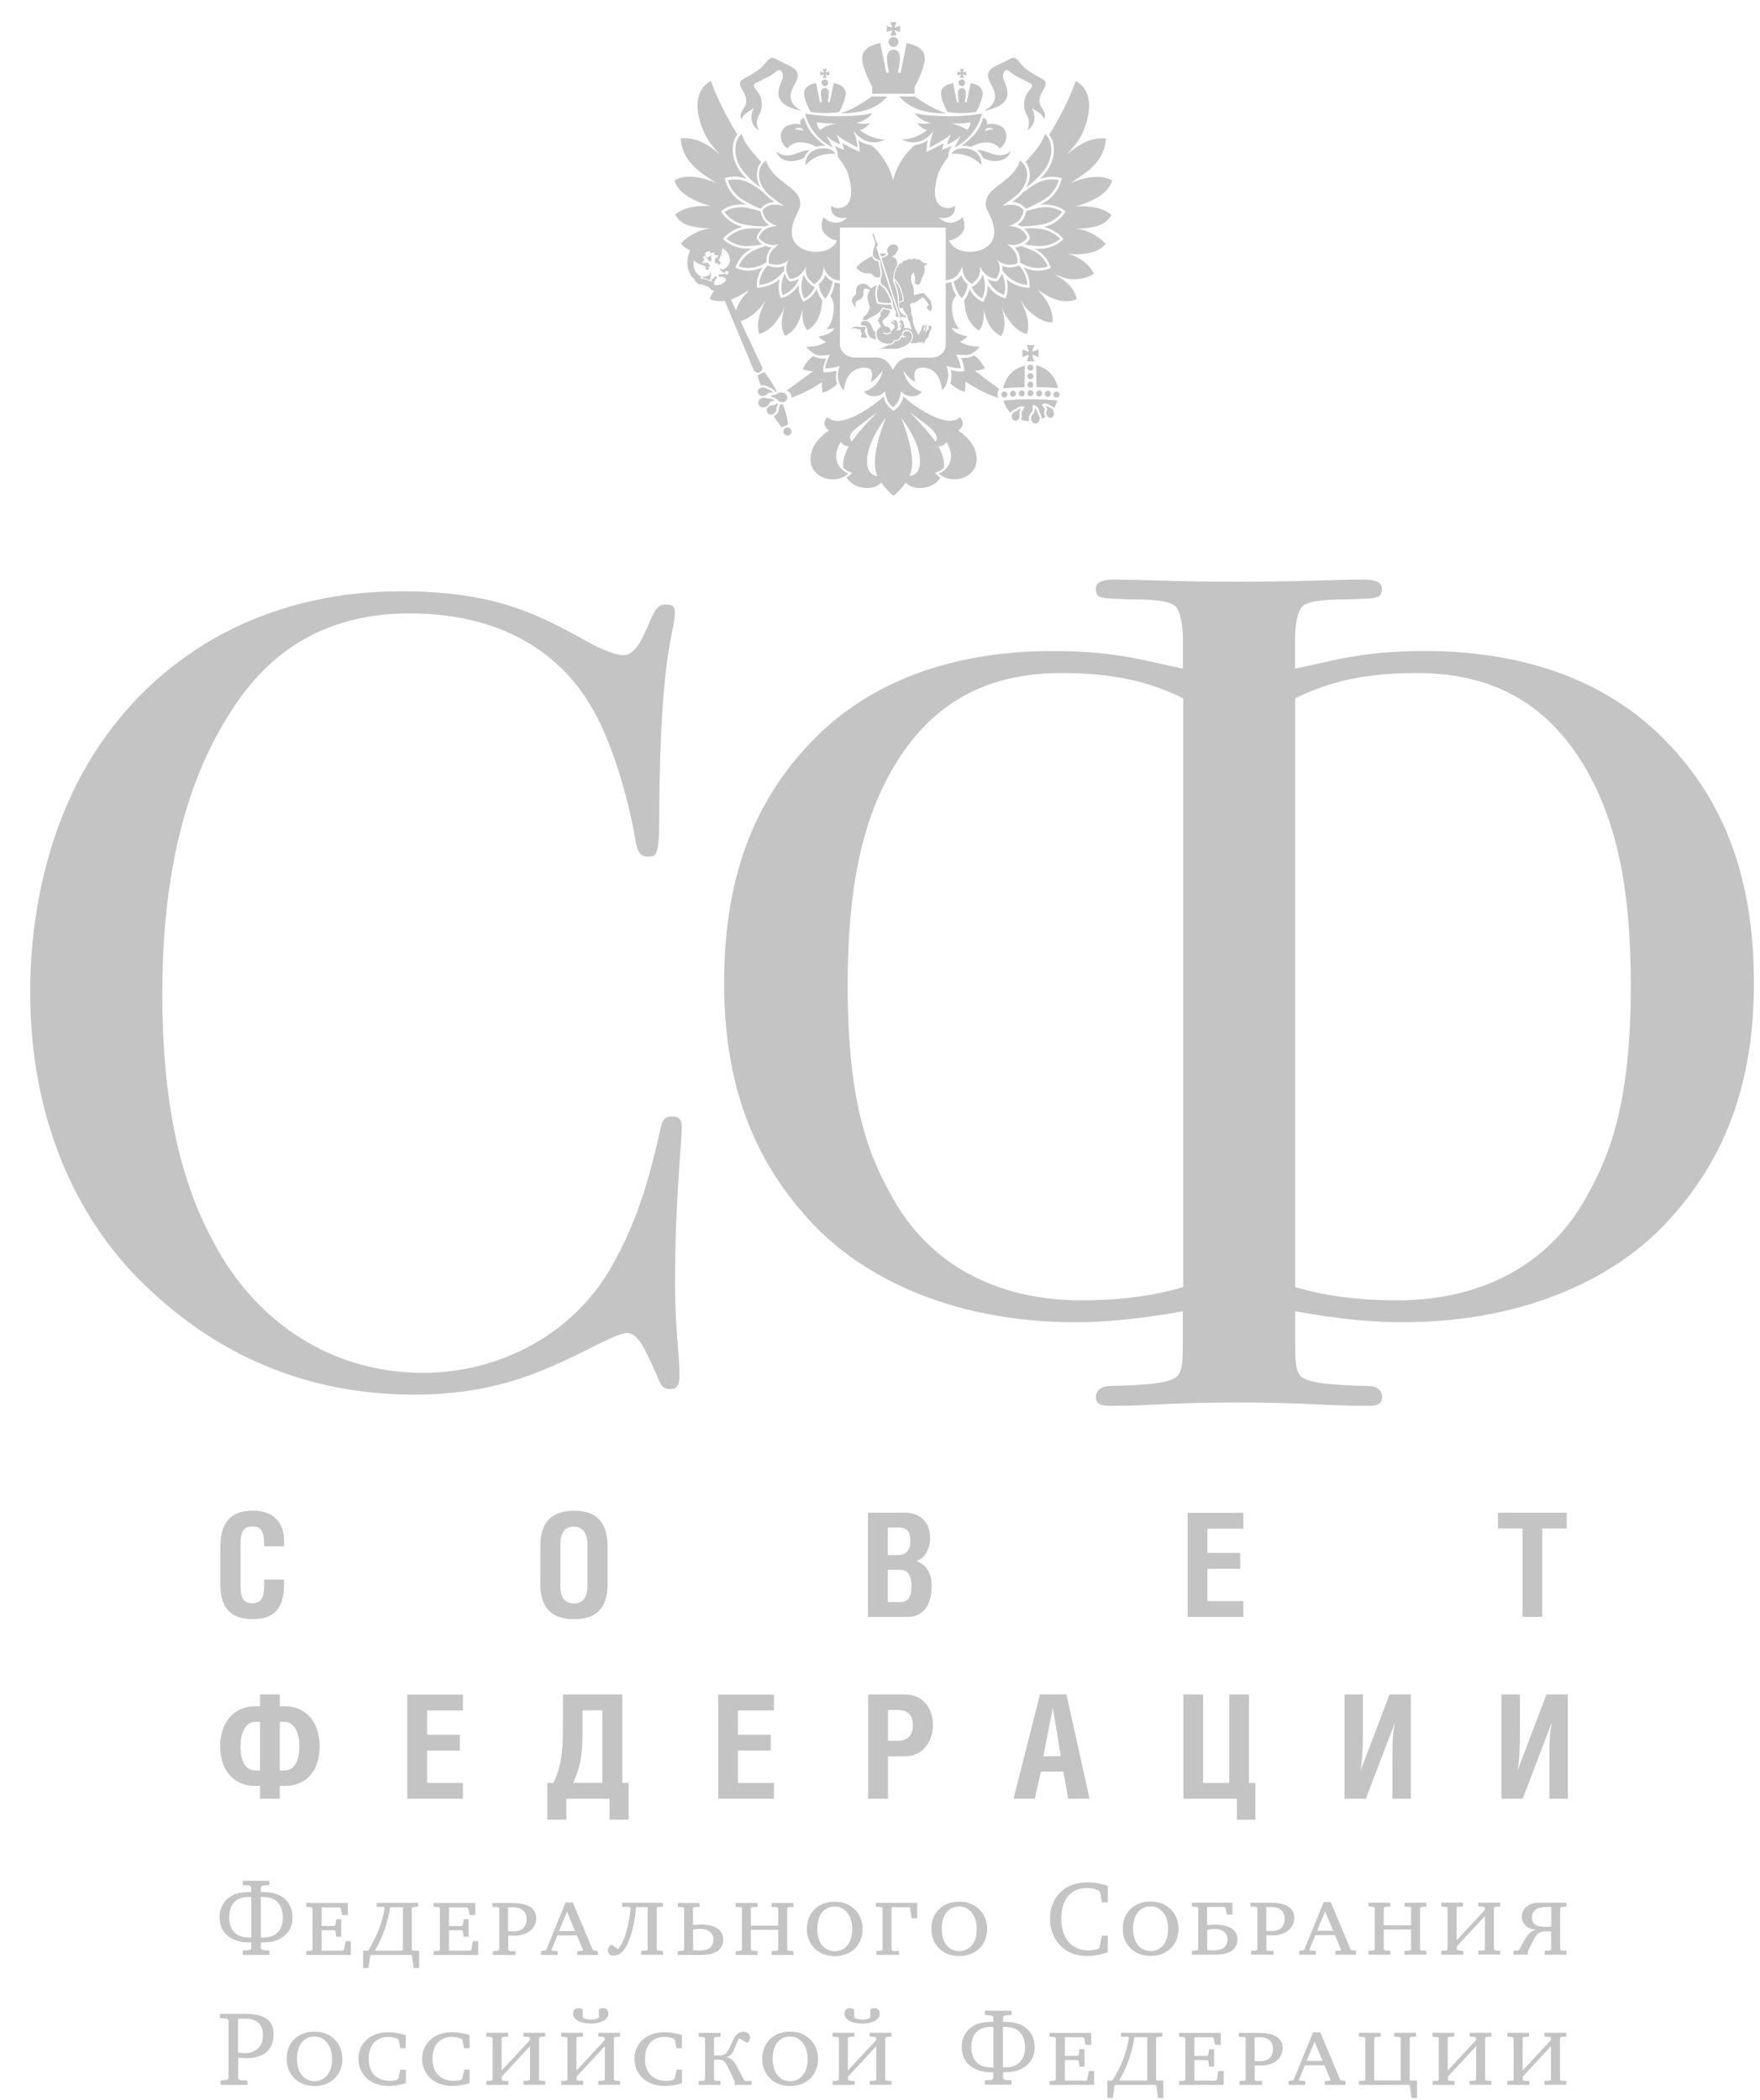 <?xml version="1.0" encoding="UTF-8"?> <svg xmlns="http://www.w3.org/2000/svg" width="57" height="68" viewBox="0 0 57 68" fill="none"> <path d="M48.624 54.861V58.236H49.315L50.25 55.787H50.256C50.189 56.091 50.177 56.446 50.177 56.959V58.236H50.776V54.861H50.085L49.15 57.314H49.147C49.207 57.035 49.226 56.525 49.226 56.123V54.861H48.627H48.624ZM43.544 54.861V58.236H44.235L45.17 55.787H45.173C45.107 56.091 45.094 56.446 45.094 56.959V58.236H45.693V54.861H45.002L44.067 57.314H44.061C44.121 57.035 44.14 56.525 44.14 56.123V54.861H43.541H43.544ZM38.965 54.861H38.325V58.236H40.059V58.917H40.658V57.723H40.452V54.861H39.812V57.723H38.965V54.861ZM33.791 56.858L34.098 55.286L34.355 56.858H33.791ZM32.824 58.236H33.512L33.712 57.358H34.437L34.596 58.236H35.287L34.539 54.861H33.68L32.824 58.236ZM28.759 55.362H29.082C29.405 55.362 29.564 55.539 29.564 55.856C29.564 56.173 29.405 56.36 29.082 56.36H28.759V55.362ZM28.759 56.861H29.32C29.868 56.861 30.216 56.401 30.216 55.847C30.216 55.292 29.874 54.861 29.329 54.861H28.119V58.236H28.759V56.864V56.861ZM23.261 54.861V58.236H25.064V57.723H23.901V56.677H24.963V56.164H23.901V55.378H25.064V54.864H23.261V54.861ZM19.509 55.375V57.72H18.562C18.758 57.298 18.866 56.915 18.866 56.142V55.375H19.512H19.509ZM18.232 54.861V55.913C18.232 56.842 18.15 57.225 17.925 57.723H17.725V58.914H18.343V58.236H19.741V58.914H20.358V57.723H20.152V54.861H18.235H18.232ZM13.191 54.861V58.236H14.994V57.723H13.831V56.677H14.892V56.164H13.831V55.378H14.994V54.864H13.191V54.861ZM9.062 55.745H9.211C9.515 55.745 9.695 56.069 9.695 56.541C9.695 57.041 9.521 57.32 9.211 57.32H9.062V55.745ZM8.422 57.32H8.273C7.959 57.32 7.788 57.038 7.788 56.541C7.788 56.069 7.972 55.745 8.273 55.745H8.422V57.32ZM8.422 54.861V55.245H8.235C7.686 55.245 7.132 55.65 7.132 56.541C7.132 57.431 7.683 57.821 8.235 57.821H8.422V58.236H9.062V57.821H9.249C9.8 57.821 10.351 57.45 10.351 56.541C10.351 55.631 9.794 55.245 9.249 55.245H9.062V54.861H8.422Z" fill="#C4C4C4"></path> <path d="M49.945 49.488H50.74V48.975H48.513V49.488H49.308V52.349H49.948V49.488H49.945ZM38.464 48.975V52.349H40.267V51.836H39.105V50.791H40.166V50.277H39.105V49.491H40.267V48.978H38.464V48.975ZM28.112 52.349H29.402C29.921 52.349 30.172 51.934 30.172 51.351C30.172 50.911 30.004 50.673 29.671 50.537C29.953 50.48 30.124 50.122 30.124 49.799C30.124 49.368 29.887 48.975 29.294 48.975H28.112V52.349ZM28.752 50.825H29.164C29.402 50.825 29.519 51.012 29.519 51.345C29.519 51.722 29.402 51.868 29.164 51.868H28.752V50.825ZM28.752 49.456H29.097C29.389 49.456 29.484 49.602 29.484 49.887C29.484 50.173 29.367 50.347 29.088 50.347H28.752V49.46V49.456ZM18.593 49.428C18.869 49.428 19.024 49.643 19.024 50.001V51.37C19.024 51.725 18.869 51.912 18.593 51.912C18.289 51.912 18.149 51.719 18.149 51.37V49.992C18.149 49.634 18.289 49.425 18.593 49.425M17.497 50.065V51.288C17.497 52.137 17.953 52.422 18.593 52.422C19.233 52.422 19.677 52.147 19.677 51.288V50.065C19.677 49.206 19.242 48.911 18.593 48.911C17.943 48.911 17.497 49.216 17.497 50.065ZM9.201 50.068V49.9C9.201 49.279 8.846 48.908 8.19 48.908C7.493 48.908 7.138 49.276 7.138 50.068V51.297C7.138 51.896 7.337 52.422 8.18 52.422C9.023 52.422 9.197 51.9 9.197 51.288V51.142H8.557V51.323C8.557 51.757 8.431 51.906 8.174 51.906C7.901 51.906 7.79 51.76 7.79 51.323V49.992C7.79 49.567 7.908 49.422 8.177 49.422C8.446 49.422 8.554 49.567 8.554 49.992V50.065H9.194L9.201 50.068Z" fill="#C4C4C4"></path> <path d="M48.817 65.817V65.941L48.985 65.954L49.02 65.982V67.335L48.985 67.364L48.817 67.376V67.5H49.53V67.376L49.353 67.364L49.318 67.335V67.231L50.23 66.248V67.332L50.196 67.361L50.018 67.373V67.497H50.725V67.373L50.557 67.361L50.522 67.332V65.979L50.557 65.95L50.725 65.938V65.814H50.018V65.938L50.196 65.95L50.23 65.979V66.049L49.311 67.037V65.979L49.346 65.95L49.524 65.938V65.814H48.817V65.817ZM46.393 65.817V65.941L46.561 65.954L46.596 65.982V67.335L46.561 67.364L46.393 67.376V67.5H47.106V67.376L46.928 67.364L46.894 67.335V67.231L47.806 66.248V67.332L47.771 67.361L47.594 67.373V67.497H48.301V67.373L48.133 67.361L48.098 67.332V65.979L48.133 65.95L48.301 65.938V65.814H47.594V65.938L47.771 65.95L47.806 65.979V66.049L46.887 67.037V65.979L46.922 65.95L47.1 65.938V65.814H46.393V65.817ZM44.013 65.817V65.941L44.181 65.954L44.216 65.982V67.335L44.181 67.364L44.013 67.376V67.5H45.629L45.664 67.538L45.715 67.925H45.892V67.361H45.683L45.655 67.335V65.979L45.69 65.95L45.857 65.938V65.814H45.151V65.938L45.328 65.95L45.363 65.979V67.357H44.504V65.979L44.539 65.95L44.717 65.938V65.814H44.01L44.013 65.817ZM42.575 66.103L42.834 66.724H42.318L42.575 66.103ZM42.527 65.798L41.893 67.348L41.732 67.376V67.5H42.27V67.376L42.087 67.364L42.071 67.335L42.261 66.866H42.895L43.091 67.335L43.078 67.364L42.907 67.376V67.5H43.576V67.376L43.411 67.348L42.758 65.798H42.533H42.527ZM40.632 65.963C40.67 65.963 40.752 65.957 40.797 65.957C41.031 65.957 41.228 66.061 41.228 66.331C41.228 66.6 41.076 66.736 40.794 66.736C40.768 66.736 40.727 66.736 40.632 66.727V65.966V65.963ZM40.122 65.817V65.941L40.312 65.954L40.344 65.982V67.335L40.312 67.364L40.141 67.376V67.5H40.873V67.376H40.67L40.635 67.335V66.869C40.749 66.876 40.791 66.876 40.806 66.876C41.393 66.876 41.541 66.521 41.541 66.312C41.541 65.916 41.161 65.817 40.759 65.817H40.125H40.122ZM39.532 65.817H38.186V65.941L38.354 65.954L38.389 65.982V67.335L38.354 67.364L38.186 67.376V67.5H39.631V67.053H39.46L39.409 67.335L39.361 67.364H38.683V66.698H39.092L39.13 66.72L39.159 66.911H39.32V66.343H39.159L39.13 66.534L39.092 66.562H38.683V65.957H39.266L39.307 65.985L39.352 66.204H39.536V65.82L39.532 65.817ZM36.246 67.361C36.532 66.873 36.668 66.394 36.744 65.954H37.156V67.361H36.246ZM36.303 65.817V65.941H36.529L36.563 65.982C36.484 66.47 36.288 66.955 36.025 67.361H35.863V67.925H36.041L36.091 67.538L36.126 67.5H37.416L37.451 67.538L37.501 67.925H37.679V67.361H37.47L37.441 67.335V65.979L37.476 65.95L37.644 65.938V65.814H36.297L36.303 65.817ZM35.337 65.817H33.99V65.941L34.158 65.954L34.193 65.982V67.335L34.158 67.364L33.99 67.376V67.5H35.435V67.053H35.264L35.213 67.335L35.166 67.364H34.488V66.698H34.897L34.935 66.72L34.963 66.911H35.125V66.343H34.963L34.935 66.534L34.897 66.562H34.488V65.957H35.071L35.112 65.985L35.156 66.204H35.34V65.82L35.337 65.817ZM32.482 65.621H32.552C32.799 65.621 32.935 65.71 32.998 65.763C33.132 65.881 33.198 66.08 33.198 66.28C33.198 66.584 33.068 66.933 32.552 66.933H32.482V65.618V65.621ZM32.175 66.936H32.105C31.591 66.936 31.458 66.591 31.458 66.283C31.458 65.976 31.569 65.621 32.105 65.621H32.175V66.936ZM31.896 65.098V65.237L32.114 65.253L32.171 65.301V65.462H32.095C31.94 65.462 31.658 65.478 31.443 65.643C31.348 65.716 31.148 65.903 31.148 66.28C31.148 66.552 31.252 66.746 31.424 66.885C31.515 66.961 31.725 67.091 32.089 67.091H32.171V67.291L32.114 67.338L31.896 67.354V67.494H32.761V67.354L32.542 67.338L32.485 67.291V67.091H32.568C32.932 67.091 33.141 66.961 33.233 66.885C33.404 66.749 33.509 66.552 33.509 66.28C33.509 65.903 33.309 65.713 33.214 65.643C32.998 65.478 32.716 65.462 32.561 65.462H32.485V65.301L32.542 65.253L32.761 65.237V65.098H31.896ZM27.659 65.06C27.631 65.035 27.586 65.016 27.523 65.016C27.409 65.016 27.352 65.088 27.352 65.19C27.352 65.443 27.697 65.516 27.922 65.516C28.147 65.516 28.492 65.443 28.492 65.19C28.492 65.088 28.435 65.016 28.321 65.016C28.255 65.016 28.21 65.035 28.185 65.06V65.32C28.137 65.355 28.071 65.386 27.925 65.386C27.779 65.386 27.713 65.355 27.665 65.32V65.06H27.659ZM26.965 65.817V65.941L27.133 65.954L27.168 65.982V67.335L27.133 67.364L26.965 67.376V67.5H27.678V67.376L27.501 67.364L27.466 67.335V67.231L28.378 66.248V67.332L28.343 67.361L28.166 67.373V67.497H28.873V67.373L28.705 67.361L28.67 67.332V65.979L28.705 65.95L28.873 65.938V65.814H28.166V65.938L28.343 65.95L28.378 65.979V66.049L27.459 67.037V65.979L27.494 65.95L27.672 65.938V65.814H26.965V65.817ZM25.587 65.935C25.91 65.935 26.157 66.213 26.157 66.66C26.157 67.231 25.812 67.383 25.593 67.383C25.482 67.383 25.292 67.351 25.152 67.151C25.064 67.018 25.023 66.835 25.023 66.654C25.023 66.217 25.235 65.935 25.587 65.935ZM25.599 65.776C25.026 65.776 24.687 66.153 24.687 66.66C24.687 66.945 24.801 67.155 24.943 67.294C25.067 67.414 25.273 67.538 25.59 67.538C26.116 67.538 26.493 67.186 26.493 66.66C26.493 66.353 26.363 66.15 26.239 66.026C26.094 65.884 25.891 65.776 25.602 65.776M22.63 65.817V65.941L22.798 65.954L22.833 65.982V67.335L22.798 67.364L22.63 67.376V67.5H23.337V67.376L23.159 67.364L23.125 67.335V66.686H23.289C23.416 66.686 23.473 66.711 23.593 66.968L23.796 67.389V67.5H24.345V67.376H24.126L24.091 67.335L23.869 66.907C23.799 66.778 23.701 66.629 23.54 66.606V66.6C23.613 66.575 23.701 66.524 23.765 66.369L23.869 66.125C23.895 66.068 23.904 66.039 23.942 65.992L24.195 66.137C24.259 66.103 24.291 66.046 24.291 65.973C24.291 65.871 24.221 65.779 24.069 65.779C23.917 65.779 23.812 65.89 23.73 66.074L23.609 66.34C23.543 66.492 23.429 66.549 23.296 66.549H23.125V65.982L23.159 65.954L23.337 65.941V65.817H22.63ZM22.088 67.006H21.917L21.848 67.297L21.809 67.332C21.74 67.361 21.673 67.37 21.572 67.37C21.363 67.37 20.89 67.288 20.89 66.654C20.89 66.077 21.274 65.947 21.508 65.947C21.664 65.947 21.768 65.985 21.819 66.007L21.857 66.046L21.908 66.315H22.085V65.887C21.809 65.805 21.619 65.795 21.524 65.795C21.16 65.795 20.941 65.925 20.821 66.033C20.628 66.201 20.548 66.435 20.548 66.66C20.548 66.923 20.662 67.151 20.83 67.297C20.957 67.411 21.185 67.535 21.524 67.535C21.604 67.535 21.825 67.528 22.085 67.446V67.015L22.088 67.006ZM18.869 65.06C18.84 65.035 18.796 65.016 18.733 65.016C18.619 65.016 18.561 65.088 18.561 65.19C18.561 65.443 18.907 65.516 19.132 65.516C19.357 65.516 19.702 65.443 19.702 65.19C19.702 65.088 19.645 65.016 19.531 65.016C19.468 65.016 19.42 65.035 19.395 65.06V65.32C19.347 65.355 19.281 65.386 19.135 65.386C18.989 65.386 18.923 65.355 18.875 65.32V65.06H18.869ZM18.175 65.817V65.941L18.343 65.954L18.378 65.982V67.335L18.343 67.364L18.175 67.376V67.5H18.888V67.376L18.71 67.364L18.675 67.335V67.231L19.588 66.248V67.332L19.553 67.361L19.376 67.373V67.497H20.082V67.373L19.915 67.361L19.88 67.332V65.979L19.915 65.95L20.082 65.938V65.814H19.376V65.938L19.553 65.95L19.588 65.979V66.049L18.669 67.037V65.979L18.704 65.95L18.881 65.938V65.814H18.175V65.817ZM15.751 65.817V65.941L15.919 65.954L15.954 65.982V67.335L15.919 67.364L15.751 67.376V67.5H16.464V67.376L16.286 67.364L16.251 67.335V67.231L17.164 66.248V67.332L17.129 67.361L16.952 67.373V67.497H17.658V67.373L17.49 67.361L17.456 67.332V65.979L17.49 65.95L17.658 65.938V65.814H16.952V65.938L17.129 65.95L17.164 65.979V66.049L16.245 67.037V65.979L16.28 65.95L16.457 65.938V65.814H15.751V65.817ZM15.209 67.006H15.038L14.968 67.297L14.93 67.332C14.86 67.361 14.794 67.37 14.692 67.37C14.483 67.37 14.008 67.288 14.008 66.654C14.008 66.077 14.391 65.947 14.626 65.947C14.781 65.947 14.886 65.985 14.94 66.007L14.977 66.046L15.028 66.315H15.206V65.887C14.93 65.805 14.74 65.795 14.648 65.795C14.284 65.795 14.065 65.925 13.944 66.033C13.751 66.201 13.672 66.435 13.672 66.66C13.672 66.923 13.786 67.151 13.954 67.297C14.081 67.411 14.309 67.535 14.648 67.535C14.727 67.535 14.949 67.528 15.206 67.446V67.015L15.209 67.006ZM13.14 67.006H12.969L12.899 67.297L12.861 67.332C12.791 67.361 12.725 67.37 12.623 67.37C12.414 67.37 11.942 67.288 11.942 66.654C11.942 66.077 12.325 65.947 12.56 65.947C12.715 65.947 12.82 65.985 12.873 66.007L12.912 66.046L12.962 66.315H13.14V65.887C12.864 65.805 12.674 65.795 12.582 65.795C12.217 65.795 11.999 65.925 11.878 66.033C11.685 66.201 11.609 66.435 11.609 66.66C11.609 66.923 11.723 67.151 11.891 67.297C12.018 67.411 12.246 67.535 12.585 67.535C12.664 67.535 12.886 67.528 13.143 67.446V67.015L13.14 67.006ZM10.183 65.935C10.506 65.935 10.754 66.213 10.754 66.66C10.754 67.231 10.408 67.383 10.19 67.383C10.079 67.383 9.888 67.351 9.749 67.151C9.66 67.018 9.619 66.835 9.619 66.654C9.619 66.217 9.831 65.935 10.183 65.935ZM10.196 65.776C9.622 65.776 9.283 66.153 9.283 66.66C9.283 66.945 9.397 67.155 9.54 67.294C9.663 67.414 9.869 67.538 10.186 67.538C10.712 67.538 11.089 67.186 11.089 66.66C11.089 66.353 10.96 66.15 10.836 66.026C10.69 65.884 10.484 65.776 10.199 65.776M7.715 65.361C7.756 65.358 7.829 65.355 7.902 65.355C8.047 65.355 8.241 65.367 8.377 65.501C8.488 65.605 8.516 65.748 8.516 65.89C8.516 66.267 8.269 66.473 7.943 66.473C7.914 66.473 7.826 66.473 7.711 66.454V65.364L7.715 65.361ZM7.151 67.5H8.016V67.361L7.772 67.345L7.715 67.297V66.622C7.756 66.622 7.892 66.635 7.974 66.635C8.437 66.635 8.859 66.451 8.859 65.865C8.859 65.485 8.681 65.199 7.905 65.199H7.122V65.339L7.344 65.355L7.401 65.402V67.291L7.344 67.338L7.147 67.354V67.494L7.151 67.5Z" fill="#C4C4C4"></path> <path d="M50.24 62.379C50.202 62.382 50.12 62.385 50.056 62.385C49.651 62.385 49.616 62.205 49.616 62.075C49.616 61.78 49.895 61.742 50.091 61.742H50.24V62.379ZM50.734 61.602H49.933C49.765 61.602 49.597 61.602 49.451 61.72C49.34 61.805 49.286 61.932 49.286 62.062C49.286 62.319 49.511 62.471 49.749 62.471V62.477C49.609 62.502 49.486 62.607 49.375 62.806L49.204 63.12L49.169 63.149L49.017 63.161V63.285H49.483V63.174L49.695 62.753C49.768 62.597 49.888 62.528 50.059 62.528C50.117 62.528 50.212 62.534 50.237 62.534V63.12L50.202 63.149L50.025 63.161V63.285H50.731V63.161L50.563 63.149L50.528 63.12V61.767L50.563 61.739L50.731 61.726V61.602H50.734ZM46.678 61.602V61.726L46.846 61.739L46.881 61.767V63.12L46.846 63.149L46.678 63.161V63.285H47.391V63.161L47.214 63.149L47.179 63.12V63.016L48.092 62.033V63.117L48.057 63.146L47.879 63.158V63.282H48.586V63.158L48.418 63.146L48.383 63.117V61.764L48.418 61.736L48.586 61.723V61.599H47.879V61.723L48.057 61.736L48.092 61.764V61.834L47.173 62.822V61.764L47.208 61.736L47.385 61.723V61.599H46.678V61.602ZM44.321 61.602V61.726L44.489 61.739L44.524 61.767V63.12L44.489 63.149L44.321 63.161V63.285H45.027V63.161L44.85 63.149L44.815 63.12V62.471H45.699V63.12L45.664 63.149L45.487 63.161V63.285H46.194V63.161L46.026 63.149L45.991 63.12V61.767L46.026 61.739L46.194 61.726V61.602H45.487V61.726L45.664 61.739L45.699 61.767V62.334H44.815V61.767L44.85 61.739L45.027 61.726V61.602H44.321ZM42.917 61.888L43.177 62.509H42.657L42.914 61.888H42.917ZM42.87 61.583L42.236 63.133L42.074 63.161V63.285H42.613V63.161L42.426 63.149L42.41 63.12L42.6 62.651H43.234L43.43 63.12L43.418 63.149L43.247 63.161V63.285H43.915V63.161L43.75 63.133L43.098 61.583H42.873H42.87ZM41.009 61.748C41.047 61.745 41.13 61.742 41.174 61.742C41.409 61.742 41.605 61.843 41.605 62.116C41.605 62.388 41.453 62.521 41.171 62.521C41.146 62.521 41.104 62.521 41.009 62.512V61.751V61.748ZM40.499 61.602V61.726L40.689 61.739L40.721 61.767V63.12L40.689 63.149L40.518 63.161V63.285H41.25V63.161H41.047L41.013 63.12V62.654C41.127 62.661 41.168 62.661 41.184 62.661C41.77 62.661 41.919 62.306 41.919 62.097C41.919 61.704 41.539 61.602 41.136 61.602H40.502H40.499ZM39.099 62.474C39.149 62.468 39.254 62.455 39.333 62.455C39.615 62.455 39.755 62.601 39.755 62.781C39.755 63.101 39.498 63.146 39.267 63.146C39.219 63.146 39.127 63.139 39.099 63.139V62.477V62.474ZM38.604 61.602V61.726L38.772 61.739L38.807 61.767V63.12L38.772 63.149L38.604 63.161V63.285H39.355C39.701 63.285 39.856 63.187 39.9 63.152C40.008 63.073 40.075 62.956 40.075 62.791C40.075 62.391 39.65 62.312 39.374 62.312C39.289 62.312 39.175 62.322 39.095 62.328V61.739H39.647L39.688 61.767L39.732 61.986H39.916V61.602H38.598H38.604ZM37.261 61.72C37.584 61.72 37.831 61.998 37.831 62.449C37.831 63.019 37.486 63.168 37.267 63.168C37.156 63.168 36.966 63.136 36.827 62.94C36.738 62.806 36.697 62.623 36.697 62.442C36.697 62.005 36.909 61.723 37.261 61.723M37.273 61.564C36.7 61.564 36.361 61.941 36.361 62.449C36.361 62.734 36.475 62.943 36.617 63.082C36.741 63.203 36.947 63.326 37.264 63.326C37.79 63.326 38.167 62.974 38.167 62.449C38.167 62.141 38.037 61.938 37.913 61.815C37.771 61.675 37.565 61.564 37.276 61.564M35.879 62.667H35.686L35.61 63.047L35.556 63.101C35.474 63.127 35.378 63.146 35.255 63.146C34.897 63.146 34.697 62.981 34.586 62.845C34.463 62.689 34.371 62.445 34.371 62.125C34.371 61.647 34.564 61.127 35.211 61.127C35.369 61.127 35.489 61.165 35.591 61.216L35.635 61.279L35.686 61.59H35.879V61.06C35.749 61.013 35.524 60.943 35.233 60.943C34.814 60.943 34.542 61.086 34.38 61.228C34.181 61.403 34.006 61.697 34.006 62.119C34.006 62.581 34.215 62.857 34.323 62.971C34.589 63.26 34.919 63.326 35.198 63.326C35.423 63.326 35.664 63.282 35.876 63.206V62.664L35.879 62.667ZM31.062 61.723C31.386 61.723 31.633 62.002 31.633 62.452C31.633 63.022 31.288 63.171 31.069 63.171C30.958 63.171 30.768 63.139 30.628 62.943C30.54 62.81 30.498 62.626 30.498 62.445C30.498 62.008 30.711 61.726 31.062 61.726M31.075 61.568C30.502 61.568 30.163 61.945 30.163 62.452C30.163 62.737 30.277 62.946 30.419 63.085C30.543 63.206 30.749 63.329 31.066 63.329C31.592 63.329 31.969 62.978 31.969 62.452C31.969 62.144 31.839 61.941 31.715 61.818C31.573 61.678 31.367 61.568 31.078 61.568M29.703 61.609H28.366V61.732L28.553 61.745L28.584 61.773V63.127L28.553 63.155L28.388 63.168V63.291H29.114V63.168H28.911L28.876 63.127V61.748H29.443L29.475 61.777L29.526 62.106H29.703V61.612V61.609ZM27.032 61.726C27.355 61.726 27.602 62.005 27.602 62.455C27.602 63.025 27.257 63.174 27.038 63.174C26.927 63.174 26.737 63.142 26.598 62.946C26.509 62.813 26.468 62.629 26.468 62.449C26.468 62.011 26.68 61.729 27.032 61.729M27.044 61.571C26.471 61.571 26.132 61.948 26.132 62.455C26.132 62.74 26.246 62.949 26.389 63.089C26.512 63.209 26.718 63.333 27.035 63.333C27.561 63.333 27.938 62.981 27.938 62.455C27.938 62.147 27.808 61.945 27.685 61.821C27.542 61.682 27.336 61.571 27.048 61.571M23.825 61.612V61.736L23.993 61.748L24.028 61.777V63.13L23.993 63.158L23.825 63.171V63.294H24.532V63.171L24.354 63.158L24.319 63.13V62.48H25.203V63.13L25.169 63.158L24.991 63.171V63.294H25.698V63.171L25.53 63.158L25.495 63.13V61.777L25.53 61.748L25.698 61.736V61.612H24.991V61.736L25.169 61.748L25.203 61.777V62.344H24.319V61.777L24.354 61.748L24.532 61.736V61.612H23.825ZM22.447 62.471C22.5 62.464 22.602 62.449 22.684 62.449C22.897 62.449 23.102 62.553 23.102 62.784C23.102 63.13 22.827 63.152 22.614 63.152C22.567 63.152 22.475 63.146 22.447 63.146V62.471ZM21.952 61.612V61.736L22.12 61.748L22.155 61.777V63.13L22.12 63.158L21.952 63.171V63.294H22.703C23.049 63.294 23.204 63.196 23.248 63.161C23.391 63.054 23.423 62.911 23.423 62.797C23.423 62.388 22.992 62.309 22.722 62.309C22.637 62.309 22.523 62.319 22.443 62.325V61.777L22.478 61.748L22.656 61.736V61.612H21.949H21.952ZM20.149 61.612V61.736H20.387L20.422 61.777C20.393 62.109 20.333 62.369 20.298 62.493C20.2 62.86 20.095 63.013 20.019 63.108L19.81 62.962C19.725 62.997 19.687 63.076 19.687 63.142C19.687 63.294 19.801 63.317 19.88 63.317C20.222 63.317 20.387 62.803 20.457 62.569C20.533 62.312 20.58 62.011 20.599 61.745H20.976V63.123L20.941 63.152L20.764 63.165V63.288H21.471V63.165L21.303 63.152L21.268 63.123V61.77L21.303 61.742L21.471 61.729V61.606H20.149V61.612ZM18.365 61.897L18.625 62.518H18.105L18.362 61.897H18.365ZM18.318 61.593L17.684 63.142L17.522 63.171V63.294H18.061V63.171L17.877 63.158L17.861 63.13L18.052 62.661H18.685L18.882 63.13L18.869 63.158L18.698 63.171V63.294H19.366V63.171L19.202 63.142L18.549 61.593H18.324H18.318ZM16.458 61.758C16.496 61.755 16.578 61.751 16.622 61.751C16.857 61.751 17.053 61.853 17.053 62.125C17.053 62.398 16.901 62.531 16.616 62.531C16.591 62.531 16.549 62.531 16.454 62.521V61.761L16.458 61.758ZM15.947 61.612V61.736L16.137 61.748L16.169 61.777V63.13L16.137 63.158L15.966 63.171V63.294H16.698V63.171H16.496L16.461 63.13V62.664C16.575 62.67 16.616 62.67 16.632 62.67C17.218 62.67 17.367 62.315 17.367 62.106C17.367 61.713 16.987 61.612 16.584 61.612H15.951H15.947ZM15.393 61.612H14.043V61.736L14.211 61.748L14.246 61.777V63.13L14.211 63.158L14.043 63.171V63.294H15.488V62.848H15.317L15.266 63.13L15.219 63.158H14.54V62.493H14.949L14.987 62.515L15.016 62.705H15.177V62.138H15.016L14.987 62.328L14.949 62.357H14.54V61.755H15.123L15.165 61.783L15.209 62.002H15.393V61.618V61.612ZM12.142 63.155C12.427 62.667 12.563 62.189 12.639 61.748H13.051V63.155H12.142ZM12.199 61.612V61.736H12.424L12.459 61.777C12.379 62.265 12.183 62.746 11.92 63.155H11.758V63.719H11.936L11.986 63.333L12.021 63.294H13.311L13.346 63.333L13.396 63.719H13.574V63.155H13.365L13.336 63.13V61.773L13.371 61.745L13.539 61.732V61.609H12.192L12.199 61.612ZM11.267 61.612H9.917V61.736L10.085 61.748L10.12 61.777V63.13L10.085 63.158L9.917 63.171V63.294H11.362V62.848H11.191L11.14 63.13L11.093 63.158H10.415V62.493H10.823L10.861 62.515L10.89 62.705H11.052V62.138H10.89L10.861 62.328L10.823 62.357H10.415V61.755H10.998L11.039 61.783L11.083 62.002H11.267V61.618V61.612ZM8.447 61.415H8.517C8.764 61.415 8.9 61.504 8.963 61.561C9.096 61.678 9.163 61.878 9.163 62.078C9.163 62.382 9.033 62.73 8.517 62.73H8.447V61.415ZM8.139 62.73H8.07C7.556 62.73 7.423 62.385 7.423 62.078C7.423 61.77 7.534 61.415 8.07 61.415H8.139V62.73ZM7.861 60.893V61.032L8.079 61.048L8.136 61.095V61.257H8.06C7.905 61.257 7.623 61.273 7.407 61.441C7.312 61.514 7.113 61.701 7.113 62.078C7.113 62.35 7.217 62.544 7.388 62.683C7.48 62.759 7.69 62.889 8.054 62.889H8.136V63.089L8.079 63.136L7.861 63.152V63.294H8.726V63.152L8.507 63.136L8.45 63.089V62.889H8.532C8.897 62.889 9.106 62.759 9.198 62.683C9.369 62.544 9.474 62.35 9.474 62.078C9.474 61.701 9.274 61.511 9.179 61.441C8.963 61.276 8.681 61.257 8.526 61.257H8.45V61.095L8.507 61.048L8.726 61.032V60.893H7.861Z" fill="#C4C4C4"></path> <path d="M26.886 9.061C26.816 9.016 26.763 8.959 26.721 8.902C26.699 8.972 26.668 9.042 26.62 9.099C26.588 9.137 26.55 9.175 26.519 9.203C26.531 9.444 26.696 9.634 26.721 9.666C26.763 9.641 26.899 9.447 26.972 9.108C26.943 9.096 26.915 9.08 26.883 9.061" fill="#C4C4C4"></path> <path d="M26.354 9.279C26.319 9.266 26.214 9.187 26.135 9.085C26.087 9.028 26.059 8.962 26.043 8.898C26.04 8.905 26.034 8.908 26.027 8.914C26.014 8.946 26.002 8.978 25.995 9C25.888 9.371 26.024 9.621 26.052 9.665C26.094 9.646 26.271 9.545 26.392 9.291H26.382L26.35 9.282L26.354 9.279Z" fill="#C4C4C4"></path> <path d="M25.853 9.089C25.862 9.07 25.872 9.051 25.878 9.032C25.78 9.089 25.666 9.111 25.612 9.111C25.602 9.111 25.596 9.111 25.587 9.111H25.558L25.539 9.086C25.507 9.054 25.453 8.972 25.419 8.857C25.419 8.857 25.419 8.861 25.415 8.864C25.238 9.216 25.327 9.501 25.346 9.551C25.399 9.536 25.678 9.44 25.853 9.089Z" fill="#C4C4C4"></path> <path d="M25.238 8.937C25.292 8.883 25.346 8.823 25.4 8.76C25.393 8.706 25.393 8.655 25.4 8.608C25.349 8.627 25.286 8.643 25.213 8.655H25.206H25.2H25.191C25.045 8.655 24.937 8.633 24.867 8.592H24.861C24.598 8.867 24.588 9.169 24.592 9.222C24.592 9.222 24.972 9.203 25.238 8.934" fill="#C4C4C4"></path> <path d="M23.926 8.623C23.957 8.636 24.072 8.677 24.233 8.677C24.376 8.677 24.515 8.645 24.651 8.585C24.705 8.56 24.769 8.531 24.823 8.5C24.823 8.449 24.823 8.338 24.851 8.243C24.876 8.157 24.93 8.081 24.991 8.015C24.914 8.002 24.848 7.983 24.794 7.961C24.67 8.002 24.55 8.046 24.436 8.097C24.068 8.265 23.945 8.566 23.926 8.62" fill="#C4C4C4"></path> <path d="M23.527 7.733C23.572 7.771 23.812 7.968 24.186 7.968C24.212 7.968 24.237 7.968 24.262 7.968C24.402 7.958 24.548 7.939 24.694 7.914C24.589 7.85 24.541 7.777 24.519 7.727L24.506 7.695L24.516 7.66C24.516 7.66 24.57 7.508 24.697 7.4C24.589 7.397 24.386 7.385 24.224 7.4C23.809 7.445 23.569 7.686 23.527 7.733Z" fill="#C4C4C4"></path> <path d="M23.46 6.861C23.495 6.912 23.692 7.187 24.094 7.267C24.313 7.308 24.547 7.33 24.791 7.333C24.829 7.314 24.871 7.295 24.912 7.283C24.839 7.235 24.766 7.168 24.715 7.083C24.661 6.985 24.639 6.893 24.633 6.842C24.484 6.795 24.338 6.757 24.196 6.728C24.126 6.715 24.059 6.709 23.993 6.709C23.698 6.709 23.498 6.836 23.46 6.864" fill="#C4C4C4"></path> <path d="M23.571 5.828C23.587 5.891 23.689 6.243 24.053 6.465C24.234 6.575 24.427 6.674 24.633 6.762L24.655 6.74L24.661 6.734C24.69 6.702 24.756 6.629 24.88 6.582C24.937 6.56 25.004 6.547 25.083 6.544C24.966 6.455 24.839 6.357 24.775 6.281C24.763 6.265 24.75 6.249 24.737 6.236C24.611 6.138 24.484 6.049 24.351 5.97C24.135 5.837 23.923 5.809 23.784 5.809C23.676 5.809 23.597 5.824 23.571 5.831" fill="#C4C4C4"></path> <path d="M24.513 5.66C24.513 5.464 24.582 5.33 24.652 5.245C24.642 5.235 24.633 5.226 24.623 5.213C24.069 4.63 24.056 4.408 24.021 4.342C23.964 4.373 23.869 4.497 23.834 4.659C23.803 4.811 23.765 5.21 24.136 5.625C24.281 5.787 24.446 5.939 24.63 6.075C24.554 5.939 24.513 5.796 24.513 5.66Z" fill="#C4C4C4"></path> <path d="M36.002 5.898L36.024 5.848L35.977 5.825C35.932 5.803 35.803 5.727 35.533 5.727C35.343 5.727 35.14 5.762 34.934 5.832C34.83 5.867 34.766 5.886 34.665 5.927C34.858 5.813 35.014 5.699 35.21 5.553C35.768 5.128 35.803 4.637 35.812 4.542L35.818 4.488C35.818 4.488 35.714 4.472 35.616 4.482C35.473 4.498 35.2 4.501 34.735 4.856C34.671 4.903 34.611 4.954 34.551 5.002C34.64 4.903 34.731 4.799 34.817 4.694C35.131 4.314 35.33 3.645 35.258 3.227C35.213 2.967 35.086 2.771 34.893 2.657L34.839 2.625L34.817 2.685C34.792 2.761 34.519 3.506 33.98 4.358C34.034 4.428 34.088 4.529 34.11 4.64C34.145 4.805 34.187 5.236 33.787 5.683C33.752 5.721 33.718 5.756 33.683 5.794C33.835 5.74 33.974 5.724 34.075 5.724C34.177 5.724 34.259 5.737 34.307 5.749L34.389 5.768L34.367 5.851C34.348 5.924 34.24 6.301 33.847 6.542C33.794 6.576 33.736 6.608 33.679 6.64C33.74 6.63 33.8 6.624 33.86 6.624C34.187 6.624 34.402 6.767 34.443 6.795L34.51 6.843L34.465 6.912C34.427 6.969 34.221 7.255 33.803 7.346C34.18 7.438 34.383 7.67 34.392 7.679L34.446 7.743L34.383 7.796C34.313 7.857 34.06 8.053 33.667 8.053C33.645 8.053 33.619 8.053 33.584 8.053C33.553 8.053 33.521 8.047 33.492 8.044C33.857 8.227 33.984 8.535 34.006 8.595L34.034 8.671L33.958 8.703C33.923 8.719 33.797 8.763 33.619 8.763C33.464 8.763 33.312 8.728 33.166 8.662C33.163 8.662 33.157 8.658 33.153 8.655C33.34 8.918 33.347 9.172 33.347 9.229V9.317L33.258 9.314C33.242 9.314 32.878 9.289 32.599 9.039C32.672 9.308 32.615 9.514 32.593 9.581L32.567 9.657L32.491 9.634C32.437 9.619 32.177 9.533 31.984 9.226C31.997 9.492 31.902 9.669 31.876 9.71L31.835 9.777L31.765 9.742C31.724 9.723 31.534 9.619 31.401 9.359C31.366 9.533 31.252 9.685 31.224 9.723C31.224 9.723 31.255 9.992 31.268 10.059C31.366 10.484 31.623 10.648 31.674 10.677L31.715 10.699L31.74 10.658C31.765 10.617 31.88 10.427 31.864 10.122C31.864 10.126 31.848 9.983 31.848 9.989C31.981 10.528 32.13 10.715 32.38 10.861L32.425 10.88L32.447 10.835C32.567 10.614 32.561 10.376 32.434 9.913C32.444 9.948 32.491 10.069 32.51 10.103C32.757 10.547 32.979 10.724 33.214 10.804L33.261 10.813L33.274 10.762C33.331 10.522 33.318 10.259 33.052 9.726C33.1 9.783 33.172 9.904 33.22 9.958C33.607 10.382 33.933 10.436 34.028 10.436C34.038 10.436 34.095 10.427 34.095 10.427V10.379C34.098 10.312 34.082 9.891 33.695 9.485C33.651 9.438 33.657 9.432 33.613 9.384C33.724 9.463 33.794 9.498 33.933 9.577C34.129 9.695 34.332 9.752 34.535 9.752C34.69 9.752 34.795 9.717 34.823 9.704L34.871 9.685L34.858 9.634C34.839 9.568 34.788 9.26 34.263 8.947C34.24 8.934 34.171 8.887 34.148 8.874C34.24 8.906 34.38 8.969 34.478 8.997C34.608 9.035 34.675 9.042 34.798 9.042C35.124 9.042 35.346 8.912 35.384 8.887L35.425 8.858L35.4 8.814C35.368 8.757 35.178 8.383 34.576 8.212C34.595 8.218 35.359 8.322 35.736 7.974L35.806 7.895L35.733 7.819C35.606 7.682 35.156 7.394 34.801 7.41C35.47 7.381 35.733 7.305 35.936 7.049L35.996 6.957L35.91 6.893C35.536 6.627 34.849 6.678 34.83 6.681C35.162 6.599 35.473 6.45 35.66 6.317C35.904 6.142 35.977 5.949 35.999 5.902" fill="#C4C4C4"></path> <path d="M31.138 8.904C31.097 8.961 31.043 9.018 30.974 9.063C30.942 9.082 30.913 9.098 30.885 9.11C30.958 9.449 31.11 9.627 31.151 9.652C31.176 9.62 31.325 9.446 31.338 9.205C31.303 9.177 31.268 9.139 31.236 9.101C31.189 9.044 31.157 8.974 31.135 8.904" fill="#C4C4C4"></path> <path d="M31.832 8.912C31.832 8.912 31.823 8.903 31.817 8.896C31.801 8.96 31.772 9.026 31.725 9.083C31.645 9.185 31.541 9.264 31.506 9.277L31.474 9.289H31.465C31.585 9.54 31.766 9.641 31.804 9.66C31.832 9.616 31.965 9.365 31.861 8.995C31.855 8.973 31.842 8.944 31.829 8.909" fill="#C4C4C4"></path> <path d="M32.517 9.547C32.536 9.497 32.624 9.212 32.447 8.86C32.447 8.86 32.447 8.857 32.444 8.854C32.412 8.964 32.355 9.047 32.323 9.082L32.304 9.104H32.276C32.276 9.104 32.26 9.11 32.251 9.11C32.197 9.11 32.083 9.088 31.984 9.031C31.994 9.05 32.003 9.069 32.01 9.088C32.187 9.44 32.466 9.535 32.517 9.551" fill="#C4C4C4"></path> <path d="M33.268 9.226C33.268 9.169 33.261 8.871 32.998 8.592H32.992C32.922 8.636 32.815 8.658 32.669 8.658H32.647C32.574 8.646 32.514 8.63 32.463 8.611C32.469 8.658 32.469 8.709 32.463 8.76C32.517 8.823 32.571 8.883 32.624 8.937C32.891 9.203 33.271 9.226 33.271 9.226" fill="#C4C4C4"></path> <path d="M33.208 8.586C33.344 8.649 33.483 8.678 33.626 8.678C33.788 8.678 33.902 8.637 33.933 8.624C33.914 8.567 33.791 8.269 33.423 8.101C33.312 8.05 33.192 8.003 33.065 7.965C33.011 7.987 32.945 8.006 32.869 8.019C32.926 8.085 32.98 8.161 33.008 8.247C33.037 8.342 33.037 8.45 33.037 8.504C33.094 8.532 33.154 8.564 33.208 8.589" fill="#C4C4C4"></path> <path d="M33.677 7.968C34.051 7.968 34.291 7.771 34.336 7.733C34.295 7.686 34.054 7.445 33.639 7.401C33.474 7.382 33.274 7.394 33.166 7.401C33.293 7.508 33.347 7.661 33.347 7.661L33.357 7.695L33.344 7.727C33.322 7.778 33.271 7.851 33.17 7.914C33.315 7.939 33.458 7.958 33.601 7.968C33.626 7.968 33.651 7.968 33.677 7.968Z" fill="#C4C4C4"></path> <path d="M34.403 6.86C34.361 6.832 34.162 6.705 33.87 6.705C33.804 6.705 33.737 6.711 33.667 6.724C33.525 6.753 33.376 6.791 33.23 6.838C33.224 6.892 33.202 6.981 33.148 7.079C33.097 7.168 33.024 7.231 32.951 7.279C32.992 7.291 33.034 7.31 33.072 7.329C33.316 7.329 33.55 7.304 33.769 7.263C34.171 7.184 34.371 6.911 34.403 6.857" fill="#C4C4C4"></path> <path d="M34.291 5.829C34.266 5.822 34.187 5.807 34.079 5.807C33.94 5.807 33.727 5.835 33.512 5.968C33.382 6.047 33.252 6.139 33.125 6.234C33.112 6.25 33.1 6.266 33.087 6.279C33.021 6.355 32.897 6.453 32.78 6.542C32.859 6.545 32.925 6.558 32.983 6.58C33.106 6.627 33.173 6.7 33.201 6.732L33.208 6.738L33.23 6.76C33.433 6.675 33.629 6.573 33.81 6.463C34.174 6.238 34.276 5.886 34.291 5.826" fill="#C4C4C4"></path> <path d="M34.029 4.659C33.994 4.497 33.899 4.373 33.842 4.342C33.807 4.408 33.791 4.633 33.239 5.213C33.23 5.226 33.22 5.235 33.211 5.245C33.281 5.33 33.35 5.464 33.35 5.66C33.35 5.799 33.309 5.939 33.233 6.075C33.414 5.939 33.582 5.787 33.727 5.625C34.098 5.21 34.063 4.811 34.029 4.659Z" fill="#C4C4C4"></path> <path d="M26.204 4.986C26.119 5.084 26.078 5.208 26.087 5.35C26.296 5.109 26.607 4.976 26.949 4.976C26.987 4.976 27.025 4.976 27.063 4.979C26.974 4.853 26.851 4.799 26.667 4.799C26.483 4.799 26.312 4.865 26.204 4.986Z" fill="#C4C4C4"></path> <path d="M28.737 3.122C28.493 3.122 28.483 3.122 28.236 3.122C27.732 3.493 27.368 3.617 27.229 3.667C27.425 3.664 28.29 3.69 28.737 3.119" fill="#C4C4C4"></path> <path d="M29.127 3.121C29.576 3.691 30.442 3.666 30.635 3.669C30.495 3.615 30.131 3.495 29.627 3.124C29.38 3.124 29.37 3.124 29.127 3.124" fill="#C4C4C4"></path> <path d="M25.656 5.217C25.78 5.217 25.979 5.157 26.049 5.103C26.084 5.005 26.151 4.922 26.23 4.865C26.214 4.865 26.198 4.865 26.182 4.865C26.068 4.865 25.96 4.903 25.849 4.948C25.735 4.989 25.615 5.033 25.485 5.033C25.365 5.033 25.251 4.989 25.14 4.9C25.168 4.989 25.279 5.223 25.656 5.223" fill="#C4C4C4"></path> <path d="M33.559 11.832C33.562 12.073 33.566 12.302 33.566 12.533C33.569 12.533 33.575 12.533 33.581 12.533C33.613 12.533 33.642 12.533 33.67 12.533C33.867 12.539 34.06 12.549 34.26 12.565C34.196 12.197 33.917 11.902 33.556 11.826" fill="#C4C4C4"></path> <path d="M32.485 12.572C32.688 12.556 32.881 12.543 33.081 12.54C33.11 12.54 33.138 12.54 33.167 12.54C33.173 12.54 33.176 12.54 33.182 12.54C33.186 12.309 33.189 12.081 33.192 11.84C32.831 11.916 32.552 12.207 32.489 12.578" fill="#C4C4C4"></path> <path d="M34.215 12.676C34.161 12.676 34.117 12.72 34.117 12.774C34.117 12.828 34.161 12.872 34.215 12.872C34.269 12.872 34.314 12.828 34.314 12.774C34.314 12.72 34.269 12.676 34.215 12.676Z" fill="#C4C4C4"></path> <path d="M33.373 12.631C33.319 12.631 33.274 12.675 33.274 12.729C33.274 12.783 33.319 12.827 33.373 12.827C33.426 12.827 33.468 12.783 33.468 12.729C33.468 12.675 33.423 12.631 33.373 12.631Z" fill="#C4C4C4"></path> <path d="M33.373 12.08C33.319 12.08 33.274 12.124 33.274 12.178C33.274 12.232 33.319 12.277 33.373 12.277C33.426 12.277 33.468 12.232 33.468 12.178C33.468 12.124 33.423 12.08 33.373 12.08Z" fill="#C4C4C4"></path> <path d="M33.373 12.355C33.319 12.355 33.274 12.4 33.274 12.454C33.274 12.508 33.319 12.552 33.373 12.552C33.426 12.552 33.468 12.508 33.468 12.454C33.468 12.4 33.423 12.355 33.373 12.355Z" fill="#C4C4C4"></path> <path d="M33.556 12.737C33.556 12.791 33.6 12.835 33.654 12.835C33.708 12.835 33.753 12.791 33.753 12.737C33.753 12.683 33.708 12.639 33.654 12.639C33.6 12.639 33.556 12.683 33.556 12.737Z" fill="#C4C4C4"></path> <path d="M33.838 12.749C33.838 12.803 33.883 12.847 33.937 12.847C33.99 12.847 34.032 12.803 34.032 12.749C34.032 12.695 33.987 12.65 33.937 12.65C33.886 12.65 33.838 12.695 33.838 12.749Z" fill="#C4C4C4"></path> <path d="M32.625 12.774C32.625 12.72 32.581 12.676 32.527 12.676C32.473 12.676 32.432 12.72 32.432 12.774C32.432 12.828 32.476 12.872 32.527 12.872C32.577 12.872 32.625 12.828 32.625 12.774Z" fill="#C4C4C4"></path> <path d="M33.09 12.639C33.037 12.639 32.992 12.683 32.992 12.737C32.992 12.791 33.037 12.835 33.09 12.835C33.144 12.835 33.189 12.791 33.189 12.737C33.189 12.683 33.144 12.639 33.09 12.639Z" fill="#C4C4C4"></path> <path d="M32.713 12.749C32.713 12.803 32.758 12.847 32.808 12.847C32.859 12.847 32.907 12.803 32.907 12.749C32.907 12.695 32.862 12.65 32.808 12.65C32.755 12.65 32.713 12.695 32.713 12.749Z" fill="#C4C4C4"></path> <path d="M33.373 11.805C33.319 11.805 33.274 11.849 33.274 11.903C33.274 11.957 33.319 12.001 33.373 12.001C33.426 12.001 33.468 11.957 33.468 11.903C33.468 11.849 33.423 11.805 33.373 11.805Z" fill="#C4C4C4"></path> <path d="M33.113 11.437V11.56C33.113 11.56 33.278 11.491 33.319 11.491C33.319 11.532 33.252 11.7 33.252 11.7H33.496C33.496 11.7 33.43 11.532 33.43 11.491C33.471 11.491 33.636 11.56 33.636 11.56V11.313C33.636 11.313 33.471 11.383 33.43 11.383C33.43 11.342 33.496 11.174 33.496 11.174H33.252C33.252 11.174 33.319 11.342 33.319 11.383C33.278 11.383 33.113 11.313 33.113 11.313V11.437Z" fill="#C4C4C4"></path> <path d="M32.501 12.97C32.542 13.125 32.621 13.262 32.729 13.373C32.758 13.316 32.824 13.265 32.891 13.249C32.945 13.192 33.017 13.16 33.097 13.157C33.16 13.157 33.185 13.186 33.185 13.186L33.144 13.243C33.144 13.243 33.097 13.309 33.081 13.373C33.1 13.426 33.1 13.48 33.084 13.528C33.078 13.547 33.068 13.566 33.059 13.582C33.144 13.617 33.242 13.636 33.337 13.639C33.325 13.604 33.319 13.563 33.322 13.518C33.328 13.439 33.376 13.369 33.429 13.328C33.448 13.258 33.442 13.179 33.442 13.176V13.113C33.442 13.113 33.493 13.106 33.528 13.125C33.626 13.192 33.661 13.287 33.67 13.36C33.718 13.42 33.737 13.502 33.737 13.544C33.737 13.55 33.737 13.556 33.737 13.563C33.778 13.544 33.819 13.521 33.857 13.496C33.835 13.461 33.822 13.423 33.816 13.388C33.81 13.344 33.819 13.293 33.841 13.249C33.816 13.195 33.781 13.154 33.781 13.154L33.734 13.097C33.734 13.097 33.775 13.065 33.832 13.065C33.902 13.065 33.971 13.091 34.025 13.135C34.073 13.141 34.111 13.173 34.139 13.208C34.187 13.135 34.218 13.053 34.244 12.967C33.971 12.938 33.68 12.926 33.372 12.926C33.065 12.926 32.77 12.942 32.501 12.967" fill="#C4C4C4"></path> <path d="M33.607 13.396V13.39C33.6 13.336 33.578 13.263 33.512 13.209C33.512 13.247 33.512 13.314 33.49 13.374L33.486 13.38C33.445 13.405 33.398 13.466 33.395 13.529C33.391 13.583 33.404 13.63 33.429 13.662C33.452 13.694 33.483 13.71 33.524 13.713C33.524 13.713 33.531 13.713 33.534 13.713C33.613 13.713 33.667 13.649 33.673 13.545C33.673 13.52 33.654 13.444 33.613 13.396H33.607Z" fill="#C4C4C4"></path> <path d="M33.008 13.382C33.018 13.319 33.049 13.258 33.072 13.227C33.014 13.236 32.967 13.261 32.926 13.306H32.922L32.916 13.312C32.862 13.315 32.812 13.36 32.786 13.404C32.761 13.451 32.764 13.509 32.783 13.55C32.796 13.582 32.821 13.604 32.85 13.613C32.865 13.62 32.881 13.623 32.894 13.623C32.973 13.623 33.008 13.534 33.018 13.509C33.03 13.474 33.024 13.429 33.008 13.385V13.382Z" fill="#C4C4C4"></path> <path d="M34.007 13.205H33.997C33.956 13.164 33.905 13.142 33.855 13.139C33.873 13.164 33.902 13.205 33.918 13.253V13.259V13.265C33.896 13.303 33.883 13.348 33.886 13.386C33.896 13.459 33.946 13.528 34.019 13.528C34.026 13.528 34.032 13.528 34.035 13.528C34.105 13.519 34.143 13.44 34.133 13.37C34.133 13.329 34.092 13.208 34.007 13.205Z" fill="#C4C4C4"></path> <path d="M30.809 4.979C30.847 4.979 30.885 4.976 30.923 4.976C31.265 4.976 31.576 5.113 31.785 5.35C31.795 5.208 31.753 5.084 31.668 4.986C31.563 4.865 31.392 4.799 31.205 4.799C31.018 4.799 30.898 4.856 30.809 4.979Z" fill="#C4C4C4"></path> <path d="M31.823 5.1C31.893 5.157 32.092 5.217 32.216 5.217C32.593 5.217 32.704 4.983 32.736 4.894C32.625 4.983 32.511 5.027 32.39 5.027C32.26 5.027 32.14 4.983 32.026 4.942C31.912 4.901 31.807 4.859 31.693 4.859C31.677 4.859 31.661 4.859 31.645 4.859C31.728 4.916 31.791 5.002 31.826 5.097" fill="#C4C4C4"></path> <path d="M26.607 2.678C26.607 2.738 26.654 2.786 26.715 2.786C26.775 2.786 26.819 2.738 26.819 2.678C26.819 2.618 26.772 2.57 26.715 2.57C26.658 2.57 26.607 2.618 26.607 2.678Z" fill="#C4C4C4"></path> <path d="M26.645 2.523H26.779C26.779 2.523 26.741 2.431 26.741 2.409C26.763 2.409 26.855 2.447 26.855 2.447V2.31C26.855 2.31 26.763 2.348 26.741 2.348C26.741 2.326 26.779 2.234 26.779 2.234H26.645C26.645 2.234 26.683 2.326 26.683 2.348C26.661 2.348 26.569 2.31 26.569 2.31V2.447C26.569 2.447 26.661 2.409 26.683 2.409C26.683 2.431 26.645 2.523 26.645 2.523Z" fill="#C4C4C4"></path> <path d="M26.256 3.627C26.278 3.63 26.728 3.706 27.178 3.627C27.212 3.563 27.39 3.221 27.39 3.025C27.39 2.828 27.216 2.733 27 2.686L26.873 3.31C26.851 3.31 26.832 3.31 26.81 3.307C26.829 3.205 26.845 3.069 26.845 3.025C26.845 2.888 26.772 2.847 26.715 2.847C26.658 2.847 26.585 2.888 26.585 3.025C26.585 3.066 26.598 3.205 26.62 3.307C26.598 3.307 26.579 3.307 26.557 3.313L26.43 2.686C26.214 2.733 26.04 2.822 26.04 3.025C26.04 3.227 26.221 3.563 26.252 3.627C26.252 3.627 26.252 3.627 26.256 3.627Z" fill="#C4C4C4"></path> <path d="M31.044 2.678C31.044 2.738 31.091 2.786 31.151 2.786C31.211 2.786 31.256 2.738 31.256 2.678C31.256 2.618 31.208 2.57 31.151 2.57C31.094 2.57 31.044 2.618 31.044 2.678Z" fill="#C4C4C4"></path> <path d="M31.085 2.523H31.218C31.218 2.523 31.18 2.431 31.18 2.409C31.205 2.409 31.294 2.447 31.294 2.447V2.31C31.294 2.31 31.202 2.348 31.18 2.348C31.18 2.326 31.218 2.234 31.218 2.234H31.085C31.085 2.234 31.123 2.326 31.123 2.348C31.101 2.348 31.009 2.31 31.009 2.31V2.447C31.009 2.447 31.101 2.409 31.123 2.409C31.123 2.431 31.085 2.523 31.085 2.523Z" fill="#C4C4C4"></path> <path d="M30.688 3.627C31.135 3.706 31.585 3.627 31.61 3.627C31.61 3.627 31.61 3.627 31.614 3.627C31.648 3.563 31.826 3.221 31.826 3.025C31.826 2.828 31.652 2.733 31.436 2.686L31.309 3.313C31.291 3.313 31.268 3.31 31.246 3.31C31.265 3.208 31.281 3.069 31.281 3.028C31.281 2.892 31.205 2.85 31.151 2.85C31.097 2.85 31.021 2.892 31.021 3.028C31.021 3.069 31.034 3.208 31.056 3.31C31.034 3.31 31.015 3.31 30.993 3.313L30.866 2.689C30.65 2.736 30.476 2.825 30.476 3.028C30.476 3.231 30.654 3.566 30.688 3.63" fill="#C4C4C4"></path> <path d="M24.024 3.857C24.069 3.72 24.148 3.673 24.233 3.619C24.287 3.587 24.411 3.502 24.411 3.502C24.36 3.61 24.335 3.711 24.335 3.809C24.335 3.974 24.411 4.11 24.566 4.218C24.531 4.12 24.512 4.037 24.512 3.964C24.512 3.86 24.55 3.79 24.585 3.72C24.63 3.638 24.668 3.556 24.671 3.41C24.686 2.922 24.275 2.843 24.455 2.7C24.607 2.621 24.788 2.542 24.962 2.443C25.045 2.396 25.152 2.291 25.241 2.256C25.304 2.31 25.361 2.307 25.349 2.519C25.343 2.646 24.934 3.172 25.548 3.461C25.72 3.54 25.856 3.572 25.951 3.581C25.783 3.499 25.514 3.293 25.634 2.947C25.729 2.675 26.049 2.374 25.602 2.146C25.561 2.123 25.263 1.981 25.194 1.946C25.13 1.914 25.067 1.873 25.007 1.873C24.864 1.873 24.816 2.089 24.531 2.285C24.167 2.535 24.1 2.516 24.005 2.611C23.85 2.763 24.167 2.966 24.167 3.267C24.167 3.524 23.894 3.625 24.018 3.86" fill="#C4C4C4"></path> <path d="M31.887 3.582C31.979 3.573 32.118 3.541 32.289 3.462C32.904 3.177 32.498 2.651 32.489 2.521C32.476 2.308 32.533 2.315 32.596 2.258C32.685 2.289 32.793 2.397 32.875 2.445C33.05 2.543 33.23 2.622 33.382 2.701C33.56 2.844 33.151 2.923 33.167 3.411C33.17 3.557 33.211 3.639 33.252 3.722C33.291 3.795 33.325 3.861 33.325 3.966C33.325 4.039 33.309 4.121 33.272 4.219C33.427 4.111 33.503 3.975 33.503 3.81C33.503 3.715 33.477 3.611 33.427 3.503C33.427 3.503 33.55 3.589 33.604 3.62C33.687 3.671 33.766 3.722 33.813 3.858C33.937 3.623 33.664 3.522 33.664 3.265C33.664 2.967 33.981 2.765 33.826 2.609C33.731 2.514 33.664 2.533 33.3 2.283C33.015 2.09 32.97 1.871 32.825 1.871C32.764 1.871 32.701 1.912 32.638 1.944C32.571 1.979 32.273 2.121 32.229 2.144C31.782 2.372 32.102 2.676 32.197 2.945C32.318 3.291 32.048 3.497 31.88 3.579" fill="#C4C4C4"></path> <path d="M31.769 12.147C31.747 12.131 31.727 12.112 31.705 12.099C31.699 12.093 31.689 12.086 31.683 12.083C31.639 12.052 31.598 12.023 31.566 12.001C31.68 11.995 31.791 11.972 31.899 11.931C31.873 11.877 31.753 11.643 31.556 11.51C31.487 11.545 31.407 11.567 31.325 11.579C31.284 11.586 31.239 11.589 31.192 11.589C31.173 11.589 31.154 11.589 31.132 11.589C31.186 11.719 31.221 11.849 31.227 11.941V11.95C31.227 11.988 31.227 12.01 31.227 12.01C31.227 12.01 31.186 12.029 31.106 12.026C31.021 12.026 30.91 12.01 30.796 11.982C30.808 12.045 30.818 12.112 30.815 12.172C30.815 12.254 30.802 12.337 30.777 12.41C30.939 12.587 31.186 12.673 31.243 12.689C31.271 12.562 31.274 12.448 31.265 12.353C31.284 12.365 31.306 12.381 31.325 12.394C31.373 12.425 31.563 12.537 31.563 12.537C31.829 12.689 32.086 12.803 32.33 12.882C32.314 12.847 32.304 12.806 32.304 12.765C32.304 12.698 32.326 12.635 32.364 12.59C32.209 12.479 31.991 12.321 31.765 12.15" fill="#C4C4C4"></path> <path d="M26.646 12.71C26.703 12.694 26.95 12.609 27.111 12.431C27.086 12.355 27.076 12.276 27.073 12.194C27.073 12.133 27.08 12.067 27.092 12.003C26.978 12.032 26.871 12.048 26.782 12.048C26.766 12.048 26.747 12.048 26.734 12.048H26.715C26.684 12.048 26.665 12.041 26.665 12.041C26.665 12.041 26.661 12.013 26.661 11.981V11.962C26.668 11.87 26.703 11.74 26.756 11.611C26.738 11.611 26.715 11.611 26.696 11.611C26.652 11.611 26.604 11.607 26.566 11.601C26.484 11.588 26.408 11.563 26.335 11.531C26.139 11.664 26.018 11.899 25.993 11.953C26.104 11.994 26.218 12.016 26.335 12.022C26.303 12.041 26.132 12.162 26.104 12.184C25.853 12.374 25.609 12.552 25.467 12.65C25.575 12.672 25.628 12.758 25.632 12.834C25.632 12.846 25.632 12.862 25.632 12.875C25.857 12.799 26.088 12.691 26.329 12.555C26.329 12.555 26.36 12.536 26.398 12.514C26.417 12.504 26.433 12.491 26.449 12.482C26.474 12.466 26.503 12.45 26.522 12.438C26.522 12.438 26.522 12.438 26.525 12.438C26.538 12.428 26.55 12.422 26.56 12.415C26.579 12.403 26.601 12.387 26.62 12.371C26.611 12.469 26.614 12.58 26.642 12.71" fill="#C4C4C4"></path> <path d="M26.078 3.682C26.182 4.107 26.43 4.386 26.617 4.547C26.772 4.677 26.914 4.75 26.978 4.779C26.889 4.646 26.803 4.471 26.765 4.389C26.921 4.557 27.149 4.655 27.215 4.684C27.184 4.554 27.105 4.386 27.086 4.348C27.092 4.351 27.098 4.357 27.105 4.364C27.206 4.456 27.333 4.538 27.431 4.589C27.573 4.674 27.773 4.772 27.773 4.772C27.773 4.772 27.767 4.598 27.703 4.411C27.691 4.376 27.678 4.341 27.669 4.31C27.656 4.272 27.646 4.243 27.646 4.243C27.824 4.468 28.027 4.608 28.312 4.608C28.483 4.608 28.61 4.544 28.67 4.509C28.41 4.535 28.055 4.376 27.852 4.215C28.001 4.18 28.131 4.044 28.182 3.987C28.109 4.002 28.036 4.009 27.963 4.009C27.856 4.009 27.792 3.99 27.751 3.977C28.093 3.888 28.214 3.724 28.245 3.66C27.951 3.752 27.387 3.762 26.984 3.762C26.632 3.762 26.167 3.695 26.075 3.679M26.572 4.199L26.566 4.205L26.556 4.199C26.496 4.148 26.465 4.075 26.455 3.974V3.961H26.468C26.468 3.961 26.705 3.999 26.937 3.999C26.956 3.999 27.095 3.999 27.095 3.999C27.095 3.999 26.75 4.05 26.572 4.199Z" fill="#C4C4C4"></path> <path d="M25.624 4.029C25.434 4.064 25.247 4.206 25.298 4.501C25.333 4.701 25.501 4.805 25.501 4.805C25.501 4.805 25.634 4.612 25.913 4.609C26.134 4.609 26.334 4.691 26.439 4.755C26.439 4.755 26.531 4.72 26.619 4.72C26.708 4.72 26.743 4.723 26.743 4.723C26.743 4.723 26.499 4.555 26.312 4.34C26.125 4.124 26.043 3.826 26.043 3.826C26.043 3.826 25.954 3.826 25.925 3.915C25.903 3.981 25.929 4.032 25.929 4.032C25.929 4.032 25.818 3.994 25.628 4.029M25.97 4.156L26.027 4.248C26.027 4.248 25.979 4.225 25.922 4.213C25.814 4.187 25.738 4.191 25.738 4.191C25.834 4.099 25.97 4.153 25.97 4.153" fill="#C4C4C4"></path> <path d="M31.259 4.544C31.449 4.383 31.696 4.104 31.801 3.679C31.706 3.692 31.243 3.762 30.891 3.762C30.489 3.762 29.925 3.749 29.63 3.66C29.665 3.724 29.785 3.888 30.127 3.977C30.086 3.99 30.023 4.009 29.915 4.009C29.845 4.009 29.769 4.002 29.697 3.987C29.747 4.047 29.88 4.183 30.026 4.215C29.823 4.376 29.468 4.535 29.209 4.509C29.269 4.544 29.399 4.608 29.567 4.608C29.852 4.608 30.055 4.468 30.232 4.243C30.232 4.243 30.223 4.272 30.21 4.313C30.197 4.345 30.188 4.376 30.175 4.414C30.115 4.601 30.105 4.776 30.105 4.776C30.105 4.776 30.305 4.677 30.448 4.589C30.546 4.535 30.672 4.456 30.774 4.364C30.78 4.357 30.787 4.354 30.796 4.348C30.777 4.386 30.698 4.554 30.666 4.684C30.736 4.655 30.964 4.557 31.116 4.389C31.078 4.471 30.992 4.649 30.904 4.779C30.967 4.75 31.11 4.674 31.265 4.547M30.783 4.002C30.783 4.002 30.923 4.002 30.942 4.002C31.17 4.002 31.408 3.964 31.411 3.964H31.424V3.977C31.414 4.078 31.382 4.151 31.322 4.202L31.316 4.208L31.309 4.202C31.132 4.053 30.787 4.002 30.787 4.002" fill="#C4C4C4"></path> <path d="M31.139 4.726C31.139 4.726 31.174 4.723 31.262 4.723C31.351 4.723 31.443 4.758 31.443 4.758C31.551 4.691 31.747 4.609 31.969 4.612C32.248 4.615 32.381 4.809 32.381 4.809C32.381 4.809 32.546 4.701 32.584 4.501C32.638 4.206 32.451 4.064 32.257 4.029C32.067 3.994 31.956 4.032 31.956 4.032C31.956 4.032 31.982 3.981 31.959 3.915C31.928 3.826 31.839 3.826 31.839 3.826C31.839 3.826 31.757 4.124 31.57 4.34C31.383 4.555 31.139 4.723 31.139 4.723M31.947 4.153C31.947 4.153 32.083 4.099 32.178 4.191C32.178 4.191 32.102 4.187 31.994 4.213C31.937 4.225 31.89 4.248 31.89 4.248L31.947 4.156V4.153Z" fill="#C4C4C4"></path> <path d="M31.047 13.947L31.037 13.941L31.047 13.931C31.211 13.811 31.215 13.64 31.085 13.503C30.66 13.938 29.535 13.088 29.256 12.838C29.218 13.129 28.939 13.3 28.939 13.3C28.939 13.3 28.66 13.129 28.622 12.838C28.34 13.088 27.247 13.941 26.794 13.503C26.664 13.636 26.664 13.795 26.832 13.931L26.842 13.941L26.832 13.947C26.474 14.2 26.249 14.498 26.249 14.875C26.249 15.316 26.658 15.519 26.937 15.519C27.231 15.519 27.371 15.427 27.479 15.332C27.279 15.256 27.079 15.053 27.079 14.758C27.079 14.619 27.155 14.422 27.231 14.305C27.311 14.435 27.456 14.451 27.488 14.451C27.377 14.65 27.304 14.86 27.304 15.066C27.304 15.091 27.304 15.116 27.307 15.145C27.368 15.205 27.441 15.252 27.517 15.278L27.586 15.303L27.602 15.309L27.589 15.322L27.536 15.37C27.504 15.398 27.466 15.43 27.418 15.462C27.558 15.677 27.799 15.801 28.081 15.801C28.28 15.801 28.436 15.741 28.543 15.623C28.705 15.861 28.914 16.041 28.939 16.051C28.962 16.041 29.171 15.858 29.335 15.623C29.443 15.741 29.598 15.801 29.798 15.801C30.08 15.801 30.321 15.677 30.46 15.462C30.413 15.433 30.375 15.398 30.343 15.37L30.289 15.322L30.277 15.309L30.292 15.303L30.362 15.278C30.438 15.252 30.511 15.205 30.571 15.145C30.571 15.116 30.574 15.091 30.574 15.066C30.574 14.856 30.502 14.65 30.391 14.451C30.422 14.451 30.581 14.46 30.647 14.305C30.723 14.419 30.799 14.616 30.799 14.758C30.799 15.053 30.603 15.256 30.4 15.332C30.511 15.43 30.647 15.519 30.942 15.519C31.218 15.519 31.63 15.313 31.63 14.875C31.63 14.498 31.405 14.2 31.047 13.947ZM27.586 14.292C27.523 14.235 27.466 14.074 27.7 13.89C27.713 13.88 27.963 13.687 28.071 13.602C28.185 13.516 28.306 13.427 28.413 13.345C28.378 13.38 28.344 13.415 28.309 13.453C28.077 13.69 27.783 14.01 27.583 14.292M28.391 15.348C28.401 15.37 28.41 15.395 28.423 15.417C28.325 15.405 28.245 15.367 28.192 15.303C28.119 15.221 28.081 15.097 28.081 14.932C28.081 14.378 28.502 13.77 28.689 13.525C28.54 13.899 28.195 14.869 28.394 15.344M29.684 15.3C29.627 15.363 29.548 15.401 29.453 15.414C29.462 15.392 29.475 15.367 29.481 15.344C29.684 14.869 29.335 13.899 29.186 13.525C29.373 13.77 29.795 14.375 29.795 14.932C29.795 15.094 29.757 15.221 29.684 15.303M30.299 14.302C30.099 14.02 29.795 13.687 29.564 13.45C29.529 13.415 29.494 13.377 29.459 13.342C29.567 13.421 29.69 13.513 29.801 13.598C29.909 13.684 30.134 13.855 30.134 13.855C30.147 13.865 30.159 13.874 30.172 13.887C30.397 14.121 30.346 14.254 30.299 14.302Z" fill="#C4C4C4"></path> <path d="M28.778 1.359C28.778 1.448 28.851 1.52 28.936 1.52C29.022 1.52 29.095 1.448 29.095 1.359C29.095 1.27 29.025 1.197 28.936 1.197C28.848 1.197 28.778 1.27 28.778 1.359Z" fill="#C4C4C4"></path> <path d="M28.834 1.154H29.034C29.034 1.154 28.977 1.015 28.977 0.98C29.012 0.98 29.148 1.037 29.148 1.037V0.834C29.148 0.834 29.012 0.891 28.977 0.891C28.977 0.856 29.034 0.717 29.034 0.717H28.834C28.834 0.717 28.891 0.856 28.891 0.891C28.857 0.891 28.72 0.834 28.72 0.834V1.037C28.72 1.037 28.857 0.98 28.891 0.98C28.891 1.015 28.834 1.154 28.834 1.154Z" fill="#C4C4C4"></path> <path d="M28.248 3.036H29.623V2.818C29.642 2.783 29.95 2.216 29.95 1.902C29.95 1.588 29.687 1.465 29.364 1.392L29.17 2.355C29.142 2.355 29.113 2.352 29.082 2.349C29.12 2.168 29.148 1.956 29.148 1.883C29.148 1.671 29.028 1.607 28.936 1.607C28.844 1.607 28.724 1.671 28.724 1.883C28.724 1.956 28.752 2.168 28.79 2.349C28.762 2.349 28.733 2.352 28.701 2.355L28.508 1.389C28.182 1.462 27.922 1.595 27.922 1.899C27.922 2.203 28.22 2.758 28.248 2.811V3.033V3.036Z" fill="#C4C4C4"></path> <path d="M25.451 13.85C25.384 13.879 25.355 13.961 25.384 14.028C25.416 14.094 25.492 14.123 25.558 14.094C25.625 14.063 25.653 13.983 25.625 13.917C25.593 13.85 25.517 13.819 25.451 13.85Z" fill="#C4C4C4"></path> <path d="M25.355 13.097C25.324 13.097 25.292 13.094 25.257 13.084C25.257 13.135 25.241 13.176 25.226 13.211C25.232 13.296 25.191 13.382 25.143 13.423C25.118 13.445 25.089 13.461 25.058 13.474C25.169 13.658 25.321 13.835 25.321 13.835L25.523 13.74C25.523 13.74 25.501 13.461 25.355 13.094" fill="#C4C4C4"></path> <path d="M24.76 12.045L24.535 12.149C24.535 12.149 24.579 12.349 24.642 12.479C24.649 12.492 24.671 12.473 24.684 12.473C24.715 12.473 24.766 12.473 24.817 12.495C24.848 12.508 24.877 12.523 24.899 12.542C24.918 12.546 24.934 12.552 24.953 12.558C25.01 12.58 25.058 12.615 25.096 12.666L25.118 12.694C25.118 12.694 25.143 12.675 25.156 12.669C24.975 12.324 24.76 12.048 24.76 12.048" fill="#C4C4C4"></path> <path d="M24.921 13.028V13.022H24.927C24.985 12.993 25.054 12.977 25.095 12.971C25.073 12.952 25.051 12.94 25.026 12.927C24.965 12.901 24.909 12.898 24.87 12.905H24.864C24.864 12.905 24.861 12.905 24.858 12.901C24.798 12.876 24.725 12.876 24.699 12.882C24.642 12.901 24.598 12.93 24.576 12.971C24.554 13.006 24.55 13.047 24.563 13.088C24.576 13.13 24.604 13.161 24.642 13.177C24.683 13.196 24.734 13.196 24.794 13.177C24.861 13.155 24.912 13.085 24.927 13.031" fill="#C4C4C4"></path> <path d="M25.054 12.865C25.089 12.878 25.121 12.897 25.146 12.913V12.916C25.172 12.957 25.213 12.989 25.254 13.005H25.263C25.32 13.027 25.374 13.024 25.416 13.005C25.453 12.986 25.479 12.957 25.492 12.916C25.517 12.83 25.469 12.754 25.374 12.719L25.352 12.713C25.279 12.691 25.187 12.716 25.146 12.77V12.777H25.134C25.064 12.777 25 12.796 24.95 12.84C24.975 12.846 25.013 12.852 25.051 12.868" fill="#C4C4C4"></path> <path d="M24.633 12.809C24.658 12.819 24.687 12.822 24.715 12.822C24.775 12.822 24.839 12.777 24.867 12.733H24.87L24.877 12.727C24.937 12.708 25.003 12.708 25.041 12.708C25.013 12.67 24.975 12.641 24.931 12.625C24.912 12.619 24.893 12.613 24.87 12.61H24.867V12.606C24.851 12.587 24.826 12.575 24.797 12.562C24.759 12.549 24.718 12.543 24.696 12.543C24.62 12.549 24.541 12.603 24.544 12.682C24.544 12.739 24.579 12.784 24.642 12.809" fill="#C4C4C4"></path> <path d="M25.149 13.204V13.198V13.195C25.172 13.157 25.2 13.106 25.172 13.033C25.146 13.078 25.108 13.112 25.048 13.125C24.997 13.119 24.947 13.128 24.912 13.154C24.88 13.179 24.779 13.264 24.855 13.369C24.867 13.388 24.887 13.401 24.909 13.41C24.966 13.432 25.035 13.417 25.093 13.369C25.127 13.337 25.156 13.264 25.146 13.204" fill="#C4C4C4"></path> <path d="M32.244 9.026C32.244 9.026 32.254 9.026 32.257 9.026C32.282 8.998 32.336 8.918 32.365 8.811C32.415 8.608 32.314 8.437 32.288 8.395C32.311 8.427 32.406 8.538 32.656 8.573H32.666C32.745 8.573 32.875 8.563 32.948 8.522C32.948 8.522 32.96 8.383 32.925 8.269C32.865 8.075 32.621 7.907 32.621 7.907C32.621 7.907 32.783 7.942 32.834 7.936C33.192 7.879 33.258 7.705 33.268 7.686C33.261 7.667 33.211 7.546 33.112 7.464C32.96 7.334 32.675 7.312 32.675 7.312C32.675 7.312 32.954 7.248 33.071 7.039C33.128 6.935 33.144 6.836 33.147 6.798C33.125 6.776 33.068 6.703 32.954 6.662C32.894 6.64 32.83 6.63 32.764 6.627C32.628 6.621 32.447 6.672 32.447 6.672C32.447 6.672 32.884 6.383 33.024 6.225C33.182 6.041 33.264 5.845 33.264 5.658C33.264 5.36 33.081 5.227 33.033 5.198C32.916 5.566 32.637 5.772 32.396 5.956C32.143 6.146 31.924 6.31 31.924 6.605C31.924 6.703 31.972 6.802 32.029 6.916C32.105 7.071 32.2 7.264 32.2 7.534C32.2 7.933 31.813 8.148 31.433 8.155C31.116 8.155 30.875 8.041 30.758 7.838L30.739 7.778H30.79C30.894 7.752 31.015 7.695 31.129 7.578C31.341 7.356 31.173 7.03 31.173 7.03C31.173 7.03 31.015 7.21 30.777 7.21C30.539 7.21 30.409 7.036 30.409 7.036C30.409 7.036 30.587 7.106 30.767 7.008C30.977 6.897 30.923 6.656 30.923 6.656C30.923 6.656 30.758 6.827 30.485 6.678C30.226 6.535 30.241 6.104 30.375 5.654C30.448 5.404 30.71 5.081 30.71 5.081L30.717 4.995C30.73 4.85 30.825 4.723 30.825 4.723L30.508 4.856L30.565 4.637C30.565 4.637 30.466 4.688 30.384 4.732C30.305 4.78 30.001 4.919 30.001 4.919C30.013 4.713 30.045 4.539 30.045 4.539C30.045 4.539 29.947 4.609 29.855 4.644C29.722 4.691 29.636 4.694 29.636 4.694C29.636 4.694 29.126 5.062 28.923 5.829C28.721 5.059 28.21 4.694 28.21 4.694C28.21 4.694 28.125 4.691 27.992 4.644C27.9 4.612 27.802 4.539 27.802 4.539C27.802 4.539 27.836 4.713 27.846 4.919C27.846 4.919 27.545 4.78 27.462 4.732C27.383 4.685 27.282 4.637 27.282 4.637L27.339 4.856L27.022 4.723C27.022 4.723 27.117 4.85 27.13 4.995L27.136 5.081C27.136 5.081 27.399 5.404 27.472 5.654C27.605 6.101 27.618 6.535 27.361 6.678C27.088 6.827 26.924 6.656 26.924 6.656C26.924 6.656 26.87 6.897 27.079 7.008C27.263 7.106 27.437 7.036 27.437 7.036C27.437 7.036 27.317 7.21 27.07 7.21C26.822 7.21 26.673 7.03 26.673 7.03C26.673 7.03 26.506 7.356 26.718 7.578C26.838 7.702 26.962 7.759 27.07 7.784H27.104L27.085 7.838C26.971 8.041 26.727 8.155 26.41 8.155C26.027 8.148 25.644 7.933 25.644 7.534C25.644 7.264 25.739 7.071 25.815 6.916C25.872 6.802 25.919 6.703 25.919 6.605C25.919 6.31 25.701 6.149 25.447 5.956C25.203 5.772 24.927 5.566 24.81 5.198C24.763 5.227 24.579 5.36 24.579 5.658C24.579 5.845 24.661 6.041 24.82 6.225C24.956 6.383 25.396 6.672 25.396 6.672C25.396 6.672 25.216 6.621 25.079 6.627C25.013 6.627 24.95 6.64 24.889 6.662C24.775 6.707 24.718 6.776 24.696 6.798C24.696 6.84 24.712 6.938 24.772 7.039C24.889 7.245 25.168 7.312 25.168 7.312C25.168 7.312 24.88 7.334 24.731 7.464C24.633 7.549 24.582 7.667 24.576 7.686C24.585 7.705 24.652 7.879 25.01 7.936C25.061 7.946 25.222 7.907 25.222 7.907C25.222 7.907 24.978 8.075 24.918 8.269C24.883 8.38 24.896 8.522 24.896 8.522C24.969 8.567 25.095 8.573 25.178 8.573H25.187C25.438 8.535 25.533 8.427 25.555 8.395C25.529 8.434 25.428 8.608 25.479 8.811C25.504 8.918 25.561 9.001 25.587 9.026C25.587 9.026 25.593 9.026 25.599 9.026C25.634 9.026 25.735 9.013 25.824 8.96C26.03 8.836 26.1 8.624 26.1 8.624C26.1 8.624 26.059 8.871 26.189 9.032C26.262 9.124 26.357 9.194 26.372 9.2C26.388 9.194 26.468 9.134 26.544 9.045C26.667 8.896 26.673 8.627 26.673 8.627C26.673 8.627 26.727 8.864 26.921 8.991C27.032 9.061 27.133 9.077 27.203 9.083V7.369H30.628V11.175C30.628 11.355 30.466 11.577 30.165 11.577H29.43C29.091 11.577 28.917 11.979 28.917 11.979C28.917 11.979 28.749 11.574 28.4 11.574H27.687C27.402 11.574 27.203 11.365 27.203 11.168V9.178L27.032 9.146C27.032 9.146 27.022 9.273 26.99 9.362C26.959 9.451 26.892 9.59 26.892 9.59C26.892 9.59 27.006 9.701 27.006 9.942C27.006 10.427 26.775 10.661 26.775 10.661C26.775 10.661 26.955 10.652 27.022 10.62C27.022 10.62 26.987 10.75 26.775 10.826C26.718 10.848 26.509 10.899 26.509 10.899C26.509 10.899 26.61 11.007 26.753 11.07C26.718 11.095 26.645 11.136 26.521 11.175C26.322 11.238 26.113 11.228 26.113 11.228C26.113 11.228 26.296 11.457 26.477 11.498C26.658 11.539 26.883 11.476 26.883 11.476C26.883 11.476 26.832 11.564 26.784 11.688C26.737 11.811 26.724 11.925 26.724 11.925C26.724 11.925 26.965 11.929 27.19 11.846C27.165 11.932 27.127 12.081 27.139 12.211C27.165 12.505 27.329 12.632 27.329 12.632C27.329 12.632 27.345 12.439 27.443 12.236C27.624 11.862 28.099 11.85 28.198 11.973C28.296 12.1 28.198 12.363 28.198 12.363C28.334 12.331 28.581 12.005 28.581 12.005C28.575 12.046 28.565 12.094 28.546 12.147C28.515 12.233 28.467 12.331 28.381 12.426C28.353 12.458 28.321 12.49 28.29 12.518C28.29 12.518 28.283 12.524 28.28 12.524C28.27 12.534 28.261 12.54 28.252 12.547C28.21 12.578 28.166 12.604 28.122 12.626C28.046 12.664 27.988 12.677 27.988 12.677C27.988 12.677 28.08 12.829 28.305 12.829C28.312 12.829 28.318 12.829 28.324 12.829C28.388 12.829 28.445 12.813 28.495 12.791C28.502 12.791 28.505 12.784 28.511 12.784C28.511 12.784 28.515 12.784 28.518 12.781C28.53 12.775 28.546 12.765 28.556 12.759C28.606 12.727 28.644 12.692 28.667 12.664C28.673 12.778 28.708 12.902 28.749 12.978C28.812 13.095 28.863 13.142 28.92 13.18C28.958 13.155 28.996 13.123 29.037 13.066C29.056 13.041 29.072 13.012 29.094 12.978C29.136 12.905 29.17 12.781 29.177 12.667C29.205 12.699 29.25 12.74 29.313 12.775C29.332 12.787 29.354 12.797 29.383 12.806C29.386 12.806 29.392 12.81 29.395 12.813H29.402C29.427 12.819 29.453 12.825 29.478 12.829C29.497 12.829 29.519 12.832 29.541 12.832C29.766 12.832 29.858 12.68 29.858 12.68C29.858 12.68 29.785 12.664 29.693 12.613C29.69 12.613 29.687 12.613 29.684 12.607C29.684 12.607 29.677 12.604 29.674 12.601C29.605 12.559 29.541 12.509 29.487 12.451C29.484 12.448 29.478 12.442 29.475 12.439C29.471 12.436 29.465 12.429 29.462 12.426C29.367 12.315 29.313 12.201 29.285 12.109C29.272 12.068 29.265 12.033 29.259 12.002C29.259 12.002 29.484 12.328 29.643 12.36C29.643 12.36 29.557 12.113 29.665 11.976C29.75 11.865 30.213 11.834 30.4 12.233C30.495 12.436 30.514 12.629 30.514 12.629C30.514 12.629 30.679 12.499 30.704 12.207C30.717 12.078 30.679 11.929 30.653 11.843C30.878 11.929 31.119 11.922 31.119 11.922C31.119 11.922 31.103 11.808 31.059 11.685C31.012 11.561 30.961 11.472 30.961 11.472C30.961 11.472 31.202 11.52 31.382 11.479C31.563 11.438 31.731 11.225 31.731 11.225C31.731 11.225 31.522 11.232 31.322 11.171C31.198 11.133 31.126 11.092 31.091 11.067C31.233 11.003 31.335 10.893 31.335 10.893C31.335 10.893 31.126 10.839 31.069 10.82C30.856 10.744 30.821 10.614 30.821 10.614C30.888 10.645 31.069 10.655 31.069 10.655C31.069 10.655 30.831 10.424 30.831 9.932C30.831 9.682 30.97 9.571 30.97 9.571C30.97 9.571 30.894 9.451 30.863 9.349C30.834 9.261 30.809 9.134 30.809 9.134L30.634 9.172V9.074C30.701 9.064 30.805 9.055 30.916 8.982C31.107 8.852 31.164 8.617 31.164 8.617C31.164 8.617 31.167 8.887 31.294 9.036C31.37 9.127 31.449 9.185 31.465 9.191C31.48 9.185 31.576 9.115 31.648 9.023C31.778 8.861 31.737 8.614 31.737 8.614C31.737 8.614 31.807 8.826 32.013 8.95C32.102 9.004 32.206 9.017 32.238 9.017" fill="#C4C4C4"></path> <path d="M22.998 8.801C22.998 8.877 22.976 8.905 22.976 8.905C22.976 8.905 22.868 8.969 22.744 8.953C22.75 8.956 22.754 8.962 22.757 8.969C22.757 8.975 22.76 8.981 22.757 8.988L22.969 9.064C22.969 9.064 22.979 9.064 22.982 9.067C22.994 9.048 23.014 9.013 23.02 8.994H23.01C23.01 8.956 23.02 8.928 23.032 8.902C23.032 8.902 23.032 8.861 23.01 8.81C23.004 8.807 22.998 8.804 22.994 8.801" fill="#C4C4C4"></path> <path d="M23.007 8.313C23.007 8.313 23.033 8.306 23.049 8.3C23.049 8.3 23.017 8.265 23.004 8.246C23.004 8.268 23.007 8.284 23.007 8.284C22.979 8.297 22.982 8.3 22.953 8.313C22.925 8.325 22.925 8.325 22.896 8.335C22.896 8.335 22.887 8.322 22.871 8.306C22.877 8.328 22.881 8.373 22.881 8.376C22.893 8.367 22.906 8.36 22.916 8.354C22.916 8.354 22.931 8.376 22.916 8.417C22.916 8.417 22.947 8.43 22.979 8.449C23.011 8.468 23.026 8.484 23.026 8.484C23.026 8.484 23.026 8.458 23.033 8.424C23.039 8.386 23.052 8.357 23.052 8.357C23.014 8.338 23.007 8.313 23.007 8.313Z" fill="#C4C4C4"></path> <path d="M24.665 11.847L23.983 10.402C24.135 10.354 24.37 10.237 24.63 9.952C24.68 9.898 24.753 9.777 24.797 9.72C24.535 10.25 24.519 10.516 24.576 10.757L24.588 10.807L24.636 10.798C24.87 10.719 25.089 10.541 25.339 10.098C25.358 10.063 25.406 9.942 25.416 9.907C25.289 10.37 25.285 10.611 25.403 10.829L25.425 10.874L25.469 10.855C25.72 10.706 25.869 10.519 26.005 9.983C26.005 9.98 25.986 10.123 25.989 10.117C25.973 10.421 26.084 10.611 26.113 10.652L26.138 10.693L26.179 10.671C26.23 10.643 26.486 10.481 26.585 10.053C26.601 9.987 26.629 9.717 26.629 9.717C26.601 9.682 26.486 9.53 26.452 9.353C26.319 9.613 26.128 9.717 26.087 9.736L26.017 9.771L25.976 9.705C25.951 9.663 25.856 9.486 25.869 9.22C25.675 9.53 25.416 9.616 25.362 9.629L25.285 9.651L25.26 9.575C25.238 9.508 25.181 9.302 25.254 9.033C24.972 9.283 24.611 9.308 24.595 9.308H24.509V9.226C24.509 9.172 24.515 8.916 24.703 8.653C24.699 8.653 24.693 8.656 24.69 8.659C24.544 8.725 24.392 8.76 24.237 8.76C24.059 8.76 23.933 8.713 23.898 8.7L23.869 8.687L23.818 8.662C23.818 8.662 23.834 8.611 23.856 8.564C23.974 8.323 24.129 8.152 24.367 8.038C24.335 8.038 24.303 8.044 24.275 8.047C24.24 8.047 24.215 8.047 24.192 8.047C23.802 8.047 23.546 7.851 23.476 7.791L23.413 7.737L23.467 7.673C23.467 7.673 23.682 7.433 24.056 7.341C23.638 7.249 23.432 6.964 23.394 6.907L23.349 6.837L23.416 6.789C23.457 6.761 23.673 6.618 23.999 6.618C24.059 6.618 24.119 6.625 24.18 6.634C24.123 6.602 24.066 6.571 24.012 6.536C23.619 6.295 23.511 5.918 23.492 5.845L23.473 5.763L23.555 5.744C23.606 5.731 23.685 5.718 23.787 5.718C23.888 5.718 24.027 5.734 24.18 5.788C24.145 5.753 24.11 5.715 24.075 5.677C23.679 5.233 23.717 4.799 23.752 4.634C23.777 4.52 23.828 4.422 23.882 4.352C23.343 3.5 23.071 2.755 23.045 2.679L23.023 2.619L22.969 2.651C22.776 2.765 22.649 2.961 22.605 3.221C22.532 3.639 22.735 4.305 23.045 4.688C23.134 4.796 23.223 4.897 23.311 4.996C23.251 4.948 23.191 4.897 23.128 4.85C22.662 4.495 22.389 4.492 22.247 4.476C22.148 4.467 22.044 4.482 22.044 4.482L22.05 4.536C22.06 4.631 22.095 5.122 22.652 5.547C22.846 5.696 23.004 5.807 23.197 5.921C23.096 5.88 23.029 5.861 22.928 5.826C22.719 5.756 22.519 5.721 22.329 5.721C22.06 5.721 21.93 5.797 21.885 5.82L21.838 5.842L21.86 5.893C21.879 5.94 21.955 6.133 22.199 6.308C22.386 6.441 22.697 6.59 23.029 6.672C23.014 6.669 22.326 6.618 21.949 6.884L21.863 6.948L21.923 7.04C22.126 7.296 22.389 7.372 23.058 7.401C22.703 7.385 22.253 7.673 22.126 7.81L22.053 7.886L22.123 7.965C22.18 8.016 22.262 8.066 22.348 8.104C22.282 8.263 22.164 8.643 22.415 8.969C22.44 9.001 22.472 9.026 22.5 9.052C22.5 9.064 22.506 9.074 22.513 9.087C22.551 9.175 22.649 9.226 22.744 9.21L22.874 9.258C22.874 9.258 22.903 9.27 22.915 9.277C22.928 9.283 22.944 9.286 22.956 9.289C22.976 9.327 23.02 9.394 23.124 9.413C23.071 9.505 23.004 9.613 23.001 9.632L22.988 9.682L23.036 9.701C23.064 9.714 23.169 9.749 23.324 9.749C23.375 9.749 23.425 9.746 23.473 9.739L24.405 11.967C24.433 12.034 24.522 12.091 24.604 12.056C24.687 12.021 24.703 11.916 24.671 11.85M23.34 8.773C23.365 8.779 23.4 8.789 23.422 8.814V8.827C23.422 8.827 23.46 8.836 23.483 8.843C23.473 8.817 23.489 8.789 23.514 8.776C23.543 8.763 23.578 8.776 23.59 8.805C23.603 8.833 23.59 8.868 23.562 8.881C23.536 8.89 23.511 8.881 23.495 8.865C23.476 8.868 23.445 8.874 23.406 8.871V8.884C23.368 8.893 23.318 8.89 23.286 8.871C23.28 8.89 23.27 8.922 23.28 8.954C23.314 8.954 23.473 8.957 23.505 9.033C23.54 9.109 23.381 9.191 23.359 9.201C23.346 9.204 23.162 9.274 23.131 9.201C23.099 9.128 23.201 9.011 23.226 8.982C23.204 8.954 23.175 8.938 23.159 8.931C23.15 8.966 23.121 9.007 23.093 9.026L23.08 9.02C23.058 9.049 23.036 9.068 23.02 9.08H23.023L23.08 9.099L23.071 9.125L23.026 9.109C23.026 9.109 23.01 9.109 22.998 9.102C22.985 9.099 22.976 9.093 22.969 9.09L22.763 9.017C22.763 9.017 22.754 9.026 22.75 9.03C22.728 9.039 22.703 9.03 22.694 9.007C22.684 8.985 22.694 8.963 22.716 8.954H22.722C22.671 8.938 22.617 8.909 22.57 8.852C22.399 8.646 22.478 8.437 22.478 8.437C22.605 8.554 22.766 8.592 22.782 8.599C22.801 8.605 22.836 8.608 22.849 8.634C22.855 8.653 22.842 8.675 22.858 8.71C22.871 8.738 22.906 8.741 22.934 8.729C22.956 8.719 22.976 8.7 22.972 8.678C22.928 8.687 22.928 8.646 22.928 8.646C22.976 8.659 23.001 8.624 22.985 8.586C22.966 8.542 22.893 8.491 22.893 8.491C22.893 8.491 22.855 8.5 22.836 8.548C22.836 8.548 22.82 8.523 22.842 8.494C22.842 8.494 22.795 8.488 22.779 8.526C22.779 8.526 22.76 8.526 22.75 8.504C22.741 8.481 22.757 8.462 22.792 8.456C22.792 8.456 22.779 8.44 22.792 8.428C22.792 8.428 22.801 8.428 22.827 8.415C22.827 8.415 22.785 8.374 22.776 8.351C22.763 8.323 22.788 8.301 22.814 8.288C22.83 8.282 22.852 8.279 22.865 8.285C22.855 8.269 22.842 8.253 22.839 8.244C22.82 8.203 22.858 8.168 22.896 8.152C22.934 8.136 22.985 8.13 23.004 8.171C23.01 8.18 23.014 8.199 23.017 8.218C23.023 8.203 23.039 8.19 23.058 8.184C23.083 8.171 23.118 8.171 23.131 8.196C23.14 8.218 23.143 8.275 23.143 8.275C23.166 8.266 23.175 8.256 23.175 8.256C23.191 8.256 23.197 8.275 23.197 8.275C23.226 8.256 23.251 8.256 23.261 8.275C23.27 8.298 23.258 8.31 23.258 8.31C23.22 8.294 23.191 8.336 23.191 8.336C23.226 8.336 23.235 8.364 23.235 8.364C23.188 8.345 23.156 8.37 23.156 8.37C23.156 8.37 23.143 8.459 23.162 8.5C23.178 8.538 23.223 8.545 23.245 8.5C23.245 8.5 23.273 8.529 23.235 8.554C23.251 8.573 23.276 8.573 23.302 8.561C23.327 8.548 23.349 8.523 23.337 8.494C23.321 8.462 23.296 8.453 23.286 8.437C23.273 8.412 23.296 8.383 23.305 8.364C23.311 8.348 23.394 8.203 23.387 8.031C23.387 8.031 23.597 8.111 23.635 8.377C23.673 8.643 23.4 8.729 23.4 8.729C23.4 8.729 23.365 8.725 23.308 8.675C23.308 8.678 23.308 8.684 23.308 8.694C23.334 8.741 23.359 8.773 23.359 8.773M23.673 9.698C23.765 9.67 23.853 9.629 23.942 9.578C24.081 9.499 24.154 9.461 24.262 9.385C24.215 9.432 24.224 9.438 24.18 9.486C23.989 9.686 23.888 9.888 23.837 10.05L23.673 9.701V9.698Z" fill="#C4C4C4"></path> <path d="M27.735 8.671C27.735 8.671 27.859 8.851 28.084 8.851C28.163 8.851 28.226 8.851 28.274 8.912C28.325 8.978 28.397 8.988 28.492 8.978C28.496 8.962 28.499 8.95 28.505 8.934C28.518 8.889 28.524 8.817 28.496 8.715C28.477 8.639 28.458 8.509 28.458 8.474C28.404 8.449 28.293 8.446 28.236 8.297C27.799 8.516 27.732 8.671 27.732 8.671" fill="#C4C4C4"></path> <path d="M29.12 9.765C29.165 9.755 29.206 9.739 29.241 9.72C29.241 9.707 29.237 9.685 29.231 9.654C29.225 9.606 29.209 9.536 29.183 9.463C29.145 9.337 29.079 9.188 28.971 9.08L28.965 9.096C28.965 9.096 28.971 9.105 28.971 9.112C29.066 9.308 29.114 9.59 29.114 9.641C29.114 9.65 29.114 9.663 29.114 9.673C29.114 9.698 29.114 9.73 29.114 9.761" fill="#C4C4C4"></path> <path d="M28.654 9.357C28.632 9.329 28.607 9.313 28.584 9.294C28.553 9.272 28.518 9.246 28.499 9.205C28.492 9.205 28.486 9.205 28.477 9.208C28.467 9.221 28.458 9.237 28.448 9.262C28.426 9.316 28.404 9.395 28.404 9.5C28.404 9.579 28.416 9.671 28.451 9.779C28.537 9.794 28.622 9.81 28.705 9.81C28.74 9.81 28.797 9.81 28.863 9.804C28.86 9.766 28.857 9.728 28.844 9.709C28.819 9.668 28.797 9.62 28.771 9.566C28.733 9.487 28.695 9.408 28.654 9.357Z" fill="#C4C4C4"></path> <path d="M29.31 10.917C29.294 10.917 29.278 10.92 29.265 10.92C29.218 10.92 29.189 10.905 29.189 10.905C29.189 10.905 29.174 10.987 29.117 11.015C29.075 11.038 29.028 11.044 29.003 11.044C28.99 11.044 28.983 11.044 28.983 11.044C28.983 11.044 28.961 11.107 28.889 11.142C28.835 11.171 28.759 11.171 28.755 11.171C28.692 11.218 28.622 11.266 28.445 11.294C28.445 11.294 28.708 11.294 28.895 11.294C28.927 11.294 28.958 11.294 28.987 11.294C29.199 11.278 29.345 11.19 29.421 11.123C29.611 10.958 29.535 10.727 29.377 10.721C29.285 10.721 29.247 10.784 29.247 10.816C29.247 10.863 29.275 10.895 29.316 10.895C29.348 10.895 29.373 10.882 29.373 10.882C29.373 10.882 29.357 10.908 29.31 10.924" fill="#C4C4C4"></path> <path d="M27.612 9.799C27.64 9.901 27.713 9.942 27.713 9.942C27.713 9.942 27.685 9.812 27.735 9.761C27.799 9.695 27.887 9.723 27.948 9.59C27.989 9.495 27.913 9.286 28.087 9.353C28.125 9.368 28.154 9.381 28.173 9.394C28.128 9.457 28.097 9.536 28.097 9.635C28.097 9.749 28.173 9.932 28.173 9.932C28.173 9.932 28.147 10.034 28.106 10.11C28.021 10.278 27.973 10.177 27.948 10.338C27.948 10.338 27.948 10.351 27.945 10.37C27.96 10.367 27.979 10.363 28.005 10.363C28.03 10.363 28.052 10.363 28.068 10.37C28.075 10.357 28.093 10.335 28.157 10.297C28.271 10.233 28.509 10.161 28.575 9.955C28.575 9.955 28.762 10.002 28.911 10.018C28.898 9.996 28.889 9.97 28.879 9.945C28.87 9.92 28.867 9.888 28.86 9.86C28.794 9.866 28.737 9.866 28.699 9.866C28.61 9.866 28.521 9.853 28.436 9.834L28.407 9.828L28.398 9.799C28.366 9.695 28.347 9.597 28.347 9.505C28.347 9.387 28.375 9.299 28.398 9.248C28.398 9.242 28.404 9.235 28.407 9.229C28.337 9.251 28.268 9.289 28.214 9.34C28.192 9.324 28.16 9.302 28.122 9.261C28.1 9.235 27.992 9.14 27.849 9.207C27.694 9.28 27.729 9.432 27.729 9.47C27.729 9.508 27.72 9.536 27.669 9.581C27.618 9.628 27.574 9.711 27.599 9.803" fill="#C4C4C4"></path> <path d="M28.245 10.606C28.204 10.486 28.144 10.391 28.014 10.391C27.932 10.391 27.881 10.422 27.881 10.482C27.881 10.527 27.906 10.543 27.913 10.549C27.925 10.543 27.951 10.533 27.998 10.543C28.087 10.559 28.09 10.679 28.096 10.742C28.119 10.917 28.248 10.983 28.369 10.983C28.369 10.983 28.381 10.983 28.391 10.983C28.378 10.961 28.366 10.929 28.356 10.891C28.34 10.822 28.35 10.768 28.356 10.733C28.267 10.717 28.271 10.666 28.248 10.606" fill="#C4C4C4"></path> <path d="M27.561 10.67C27.561 10.67 27.627 10.6 27.738 10.641C27.782 10.657 27.833 10.67 27.881 10.676C27.881 10.679 27.881 10.686 27.877 10.692C27.862 10.739 27.903 10.777 27.903 10.777C27.903 10.777 27.922 10.8 27.896 10.844C27.896 10.844 27.874 10.885 27.881 10.911C27.881 10.911 27.916 10.942 27.995 10.942C28.049 10.942 28.087 10.917 28.087 10.917C28.087 10.917 28.071 10.869 28.039 10.822C28.039 10.822 28.026 10.812 28.014 10.762C28.014 10.762 28.001 10.73 28.004 10.663C28.017 10.657 28.033 10.654 28.042 10.641C28.042 10.625 28.036 10.591 27.998 10.578C27.991 10.578 27.988 10.578 27.982 10.578C27.973 10.578 27.966 10.578 27.957 10.578C27.95 10.578 27.947 10.578 27.941 10.578C27.931 10.581 27.919 10.584 27.903 10.587C27.903 10.587 27.887 10.587 27.877 10.587C27.801 10.578 27.716 10.559 27.646 10.587C27.576 10.613 27.561 10.673 27.561 10.673" fill="#C4C4C4"></path> <path d="M28.442 7.901C28.419 7.847 28.388 7.844 28.388 7.844L28.293 7.568L28.252 7.581L28.35 7.873C28.334 7.952 28.239 8.167 28.277 8.285C28.305 8.376 28.476 8.427 28.502 8.437V8.449C28.505 8.475 28.515 8.608 28.54 8.696C28.572 8.807 28.562 8.89 28.549 8.944C28.534 8.997 28.521 9.058 28.521 9.089C28.521 9.235 28.616 9.229 28.692 9.321C28.768 9.413 28.828 9.581 28.885 9.679C28.917 9.733 28.904 9.84 28.93 9.916C28.968 10.021 29.021 10.078 29.021 10.113C29.021 10.141 29.003 10.202 29.003 10.224C29.003 10.24 29.037 10.262 29.085 10.265H29.132L29.177 10.408C29.17 10.401 29.158 10.398 29.148 10.398C29.129 10.398 29.126 10.408 29.126 10.408C29.126 10.408 29.113 10.408 29.107 10.42C29.104 10.433 29.107 10.443 29.107 10.443C29.11 10.43 29.123 10.43 29.123 10.43C29.129 10.439 29.145 10.452 29.161 10.452C29.167 10.452 29.18 10.468 29.193 10.49L29.212 10.56C29.212 10.56 29.186 10.56 29.186 10.547C29.186 10.528 29.18 10.522 29.18 10.522C29.18 10.522 29.177 10.518 29.18 10.515C29.183 10.512 29.189 10.509 29.189 10.509C29.189 10.509 29.189 10.509 29.18 10.503C29.164 10.496 29.161 10.512 29.161 10.512C29.161 10.512 29.145 10.518 29.145 10.547C29.145 10.588 29.174 10.604 29.18 10.626C29.186 10.642 29.167 10.667 29.164 10.677C29.155 10.683 29.148 10.687 29.148 10.687C29.078 10.687 29.047 10.699 29.015 10.718C29.021 10.709 29.028 10.699 29.034 10.69C29.069 10.645 29.082 10.614 29.082 10.575C29.082 10.541 29.066 10.512 29.066 10.499C29.066 10.48 29.059 10.392 29.021 10.376C28.999 10.366 28.99 10.376 28.99 10.376C28.99 10.376 28.983 10.363 28.961 10.36C28.949 10.36 28.939 10.37 28.939 10.37C28.939 10.37 28.926 10.37 28.917 10.376C28.907 10.385 28.911 10.398 28.911 10.398C28.911 10.398 28.92 10.382 28.939 10.392C28.939 10.392 28.949 10.417 28.968 10.427C28.968 10.427 28.968 10.443 28.977 10.452C28.983 10.465 28.99 10.474 28.99 10.474C28.99 10.474 28.974 10.468 28.958 10.452C28.942 10.439 28.936 10.414 28.901 10.411C28.882 10.411 28.872 10.423 28.872 10.423C28.872 10.423 28.841 10.423 28.854 10.458C28.854 10.458 28.854 10.449 28.863 10.446C28.869 10.443 28.872 10.446 28.872 10.446C28.872 10.446 28.872 10.452 28.888 10.465C28.901 10.477 28.917 10.48 28.917 10.48C28.917 10.48 28.923 10.503 28.945 10.515C28.968 10.528 28.971 10.55 28.971 10.55C28.971 10.556 28.968 10.563 28.968 10.572C28.968 10.575 28.971 10.598 28.974 10.604C28.971 10.62 28.936 10.655 28.911 10.68C28.882 10.702 28.838 10.743 28.869 10.785C28.854 10.788 28.816 10.797 28.8 10.804C28.777 10.813 28.755 10.839 28.755 10.839C28.755 10.839 28.736 10.826 28.695 10.819C28.66 10.816 28.638 10.823 28.638 10.823C28.638 10.823 28.638 10.8 28.625 10.791C28.606 10.775 28.587 10.772 28.587 10.772C28.587 10.772 28.632 10.737 28.657 10.785C28.657 10.785 28.663 10.781 28.698 10.785C28.733 10.785 28.746 10.8 28.746 10.8C28.746 10.8 28.749 10.785 28.793 10.766C28.819 10.753 28.847 10.753 28.847 10.753C28.847 10.753 28.879 10.579 28.648 10.563C28.632 10.534 28.619 10.509 28.613 10.493C28.572 10.417 28.581 10.37 28.613 10.347C28.752 10.262 28.809 10.145 28.841 10.05C28.749 10.037 28.657 10.015 28.603 10.002C28.581 10.053 28.549 10.097 28.511 10.138C28.518 10.154 28.518 10.173 28.521 10.189C28.521 10.233 28.486 10.281 28.461 10.316C28.419 10.37 28.429 10.392 28.461 10.433C28.477 10.455 28.502 10.506 28.534 10.575C28.445 10.614 28.388 10.702 28.388 10.81C28.388 11.063 28.619 11.127 28.79 11.133C28.816 11.133 28.847 11.124 28.872 11.111C28.93 11.083 28.949 11.035 28.949 11.032L28.958 11.007H28.983C28.983 11.007 28.99 11.01 28.999 11.01C29.021 11.01 29.059 11.01 29.098 10.988C29.132 10.969 29.148 10.918 29.151 10.899L29.161 10.854L29.202 10.873C29.202 10.873 29.215 10.88 29.237 10.883C29.221 10.864 29.212 10.839 29.212 10.807C29.212 10.756 29.262 10.677 29.373 10.677C29.456 10.68 29.522 10.734 29.551 10.813C29.579 10.892 29.567 11.007 29.468 11.111H29.475C29.475 11.111 29.544 11.117 29.671 11.105C29.791 11.092 29.82 11.048 29.82 11.048C29.807 11.095 29.795 11.098 29.795 11.098C29.795 11.098 29.858 11.117 29.89 11.038C29.902 11.095 29.858 11.121 29.858 11.121C29.858 11.121 29.94 11.127 29.963 11.048C29.975 11.01 29.963 10.997 29.963 10.997C29.963 10.997 30.026 10.975 30.073 10.877C30.093 10.839 30.083 10.804 30.127 10.721C30.146 10.683 30.188 10.626 30.172 10.588C30.156 10.544 30.086 10.534 30.051 10.55C30.051 10.55 30.096 10.579 30.073 10.633C30.032 10.734 29.95 10.756 29.95 10.756C30.02 10.68 29.997 10.623 29.997 10.582C29.997 10.528 30.055 10.499 30.055 10.499C30.055 10.499 29.991 10.493 29.966 10.572C29.947 10.636 29.991 10.652 29.912 10.728C29.925 10.544 29.969 10.528 29.969 10.528C29.969 10.528 29.956 10.515 29.915 10.528C29.893 10.534 29.871 10.541 29.858 10.601C29.849 10.648 29.833 10.69 29.798 10.747C29.766 10.797 29.763 10.819 29.763 10.819C29.753 10.826 29.747 10.832 29.741 10.835L29.69 10.75C29.69 10.75 29.693 10.75 29.69 10.734C29.684 10.706 29.652 10.677 29.646 10.664C29.601 10.541 29.589 10.512 29.557 10.392C29.557 10.392 29.589 10.297 29.516 10.186C29.516 10.186 29.516 10.027 29.471 9.844C29.471 9.844 29.503 9.834 29.535 9.802C29.535 9.802 29.601 9.866 29.852 9.638C29.852 9.638 29.861 9.628 29.896 9.638C29.896 9.638 29.979 9.679 30.032 9.799C30.058 9.853 30.073 9.844 30.073 9.866C30.073 9.885 30.073 9.888 30.051 9.901C30.051 9.901 29.991 9.926 30.017 9.973C30.045 10.024 30.105 10.059 30.153 10.078C30.153 10.078 30.175 10.018 30.184 9.935C30.184 9.882 30.159 9.882 30.159 9.844C30.159 9.821 30.159 9.806 30.159 9.79C30.159 9.774 30.143 9.736 30.108 9.701C30.058 9.65 29.953 9.527 29.953 9.527C29.953 9.527 29.937 9.466 29.823 9.501C29.703 9.539 29.585 9.552 29.585 9.552C29.585 9.552 29.595 9.517 29.595 9.428C29.595 9.222 29.503 9.197 29.503 9.017C29.503 8.95 29.535 8.864 29.589 8.823C29.595 8.852 29.608 8.915 29.636 8.972C29.636 8.972 29.63 9.07 29.636 9.096C29.636 9.096 29.608 9.143 29.63 9.169C29.652 9.194 29.671 9.188 29.671 9.188C29.671 9.188 29.681 9.21 29.731 9.219C29.782 9.229 29.807 9.156 29.829 9.099C29.849 9.042 29.867 8.966 29.867 8.966C29.867 8.966 29.997 8.814 29.928 8.617L30.035 8.535C30.035 8.535 29.988 8.503 29.909 8.519C29.899 8.494 29.874 8.471 29.82 8.459C29.823 8.408 29.76 8.38 29.684 8.402C29.658 8.342 29.544 8.383 29.516 8.411C29.516 8.411 29.468 8.329 29.354 8.446C29.338 8.427 29.265 8.405 29.205 8.528C29.17 8.509 29.107 8.535 29.088 8.639C29.069 8.636 29.015 8.658 29.021 8.776C28.999 8.776 28.964 8.795 28.983 8.912C28.983 8.912 28.949 8.925 28.964 9.013L28.993 9.042C29.113 9.165 29.18 9.327 29.215 9.444C29.234 9.504 29.25 9.571 29.262 9.641C29.269 9.669 29.272 9.695 29.272 9.71V9.742L29.247 9.755C29.208 9.774 29.161 9.79 29.107 9.806C29.107 9.815 29.107 9.825 29.107 9.834C29.107 9.837 29.107 9.847 29.11 9.853C29.113 9.872 29.12 9.894 29.123 9.923C29.123 9.939 29.136 9.961 29.142 9.986C29.199 9.973 29.231 9.964 29.231 9.964C29.231 9.964 29.256 10.053 29.386 10.221C29.386 10.221 29.386 10.259 29.405 10.322C29.427 10.389 29.452 10.404 29.456 10.411C29.5 10.55 29.509 10.629 29.522 10.674C29.424 10.62 29.335 10.614 29.269 10.623C29.269 10.62 29.275 10.614 29.278 10.61C29.3 10.579 29.281 10.522 29.278 10.518C29.272 10.49 29.262 10.477 29.259 10.436C29.259 10.392 29.224 10.385 29.215 10.389C29.215 10.389 29.215 10.36 29.183 10.351C29.177 10.351 29.177 10.351 29.174 10.351L29.142 10.252H29.113L28.378 7.999C28.391 7.996 28.448 7.952 28.423 7.888" fill="#C4C4C4"></path> <path d="M28.505 8.214L28.54 8.309C28.54 8.309 28.604 8.313 28.711 8.233C28.711 8.233 28.572 8.167 28.505 8.214Z" fill="#C4C4C4"></path> <path d="M28.759 8.248C28.759 8.248 28.724 8.29 28.651 8.321C28.6 8.344 28.565 8.35 28.546 8.353L29.161 10.27C29.24 10.258 29.291 10.27 29.313 10.27C29.367 10.27 29.364 10.229 29.335 10.223C29.247 10.204 29.183 10.127 29.164 10.102C29.148 10.08 29.114 10.004 29.101 9.941C29.079 9.823 29.072 9.69 29.072 9.643C29.072 9.602 29.025 9.288 28.917 9.104L28.936 9.044V9.031C28.92 8.965 28.933 8.927 28.949 8.904C28.942 8.841 28.949 8.797 28.974 8.768C28.98 8.762 28.984 8.759 28.99 8.752C28.99 8.689 29.012 8.654 29.031 8.635C29.041 8.622 29.063 8.622 29.063 8.61C29.063 8.334 28.993 8.375 28.914 8.318C28.914 8.286 28.92 8.277 28.92 8.277C28.977 8.305 29.05 8.134 29.05 8.134C29.095 8.119 29.095 8.081 29.091 8.049C29.076 7.944 28.971 7.887 28.876 7.919C28.771 7.951 28.714 8.084 28.733 8.15C28.749 8.21 28.768 8.217 28.768 8.217C28.768 8.229 28.759 8.239 28.752 8.248" fill="#C4C4C4"></path> <path d="M54.09 24.141C51.989 21.863 49.033 21.077 46.146 21.077C44.007 21.077 43.047 21.435 41.941 21.647V20.722C41.941 20.402 41.976 19.832 42.191 19.619C42.442 19.407 43.259 19.407 43.579 19.407C44.578 19.372 44.755 19.407 44.755 19.049C44.755 18.764 44.292 18.764 44.15 18.764C43.117 18.764 42.334 18.833 40.052 18.833C37.771 18.833 37.131 18.764 36.098 18.764C35.955 18.764 35.492 18.764 35.492 19.049C35.492 19.407 35.67 19.369 36.668 19.407C36.988 19.407 37.809 19.407 38.059 19.619C38.272 19.832 38.31 20.402 38.31 20.722V21.647C37.207 21.435 36.243 21.077 34.105 21.077C31.218 21.077 28.261 21.86 26.16 24.141C24.199 26.242 23.451 28.809 23.451 31.835C23.451 35.504 24.662 37.856 26.303 39.602C27.799 41.205 30.613 42.809 34.852 42.809C35.778 42.809 36.953 42.701 38.306 42.454V43.594C38.306 44.165 38.272 44.342 38.164 44.52C37.952 44.77 37.308 44.84 35.92 44.874C35.778 44.874 35.492 44.947 35.492 45.229C35.492 45.511 35.743 45.515 36.028 45.515C37.381 45.515 37.774 45.407 40.056 45.407C42.337 45.407 42.87 45.515 44.226 45.515C44.511 45.515 44.761 45.515 44.761 45.229C44.761 44.944 44.476 44.874 44.334 44.874C42.946 44.84 42.302 44.767 42.09 44.52C41.982 44.342 41.947 44.165 41.947 43.594V42.454C43.3 42.704 44.476 42.809 45.404 42.809C49.644 42.809 52.458 41.205 53.954 39.602C55.592 37.856 56.803 35.504 56.803 31.835C56.803 28.809 56.055 26.242 54.096 24.141M51.318 38.857C50.142 40.923 48.003 42.099 45.262 42.099C43.979 42.099 42.911 41.956 41.947 41.671V22.611C42.803 22.183 43.944 21.79 45.867 21.79C48.184 21.79 49.857 22.645 51.07 24.426C52.389 26.385 52.816 28.844 52.816 31.908C52.816 35.897 52.069 37.536 51.321 38.854M28.949 38.854C28.201 37.536 27.453 35.897 27.453 31.908C27.453 28.844 27.881 26.385 29.199 24.426C30.41 22.645 32.086 21.79 34.399 21.79C36.323 21.79 37.464 22.183 38.319 22.611V41.671C37.359 41.956 36.288 42.099 35.008 42.099C32.264 42.099 30.128 40.923 28.952 38.857M21.86 41.636C21.86 39.605 21.968 38.429 22.006 37.643C22.041 37.181 22.079 36.718 22.079 36.468C22.079 36.255 22.006 36.148 21.753 36.148C21.426 36.148 21.426 36.398 21.319 36.861C21.1 37.786 20.739 39.389 19.794 41.028C18.562 43.201 16.169 44.447 13.704 44.447C10.659 44.447 8.339 42.736 7.068 40.492C6.235 39.031 5.256 36.715 5.256 32.19C5.256 28.875 5.801 25.529 7.575 22.889C8.881 20.896 10.766 19.86 13.267 19.86C16.638 19.86 18.305 21.498 19.069 22.747C19.829 23.957 20.336 25.846 20.555 27.056C20.628 27.592 20.735 27.735 20.989 27.735C21.097 27.735 21.17 27.735 21.242 27.627C21.35 27.415 21.35 26.914 21.35 26.309C21.385 21.001 21.857 20.5 21.857 19.825C21.857 19.575 21.711 19.575 21.531 19.575C21.388 19.575 21.277 19.648 21.17 19.86C20.951 20.253 20.697 21.213 20.19 21.213C19.864 21.213 19.211 20.893 18.85 20.678C17.291 19.822 15.913 19.144 12.978 19.144C8.954 19.144 5.582 20.855 3.443 23.812C1.704 26.198 0.978 29.262 0.978 32.114C0.978 36.281 2.499 39.383 4.457 41.376C5.909 42.837 8.735 45.153 13.412 45.153C15.951 45.153 17.472 44.44 18.669 43.87C19.249 43.585 20.048 43.157 20.301 43.157C20.663 43.157 20.881 43.654 21.28 44.545C21.388 44.795 21.426 44.973 21.715 44.973C21.86 44.973 22.006 44.938 22.006 44.51C22.006 43.87 21.86 42.907 21.86 41.623" fill="#C4C4C4"></path> </svg> 